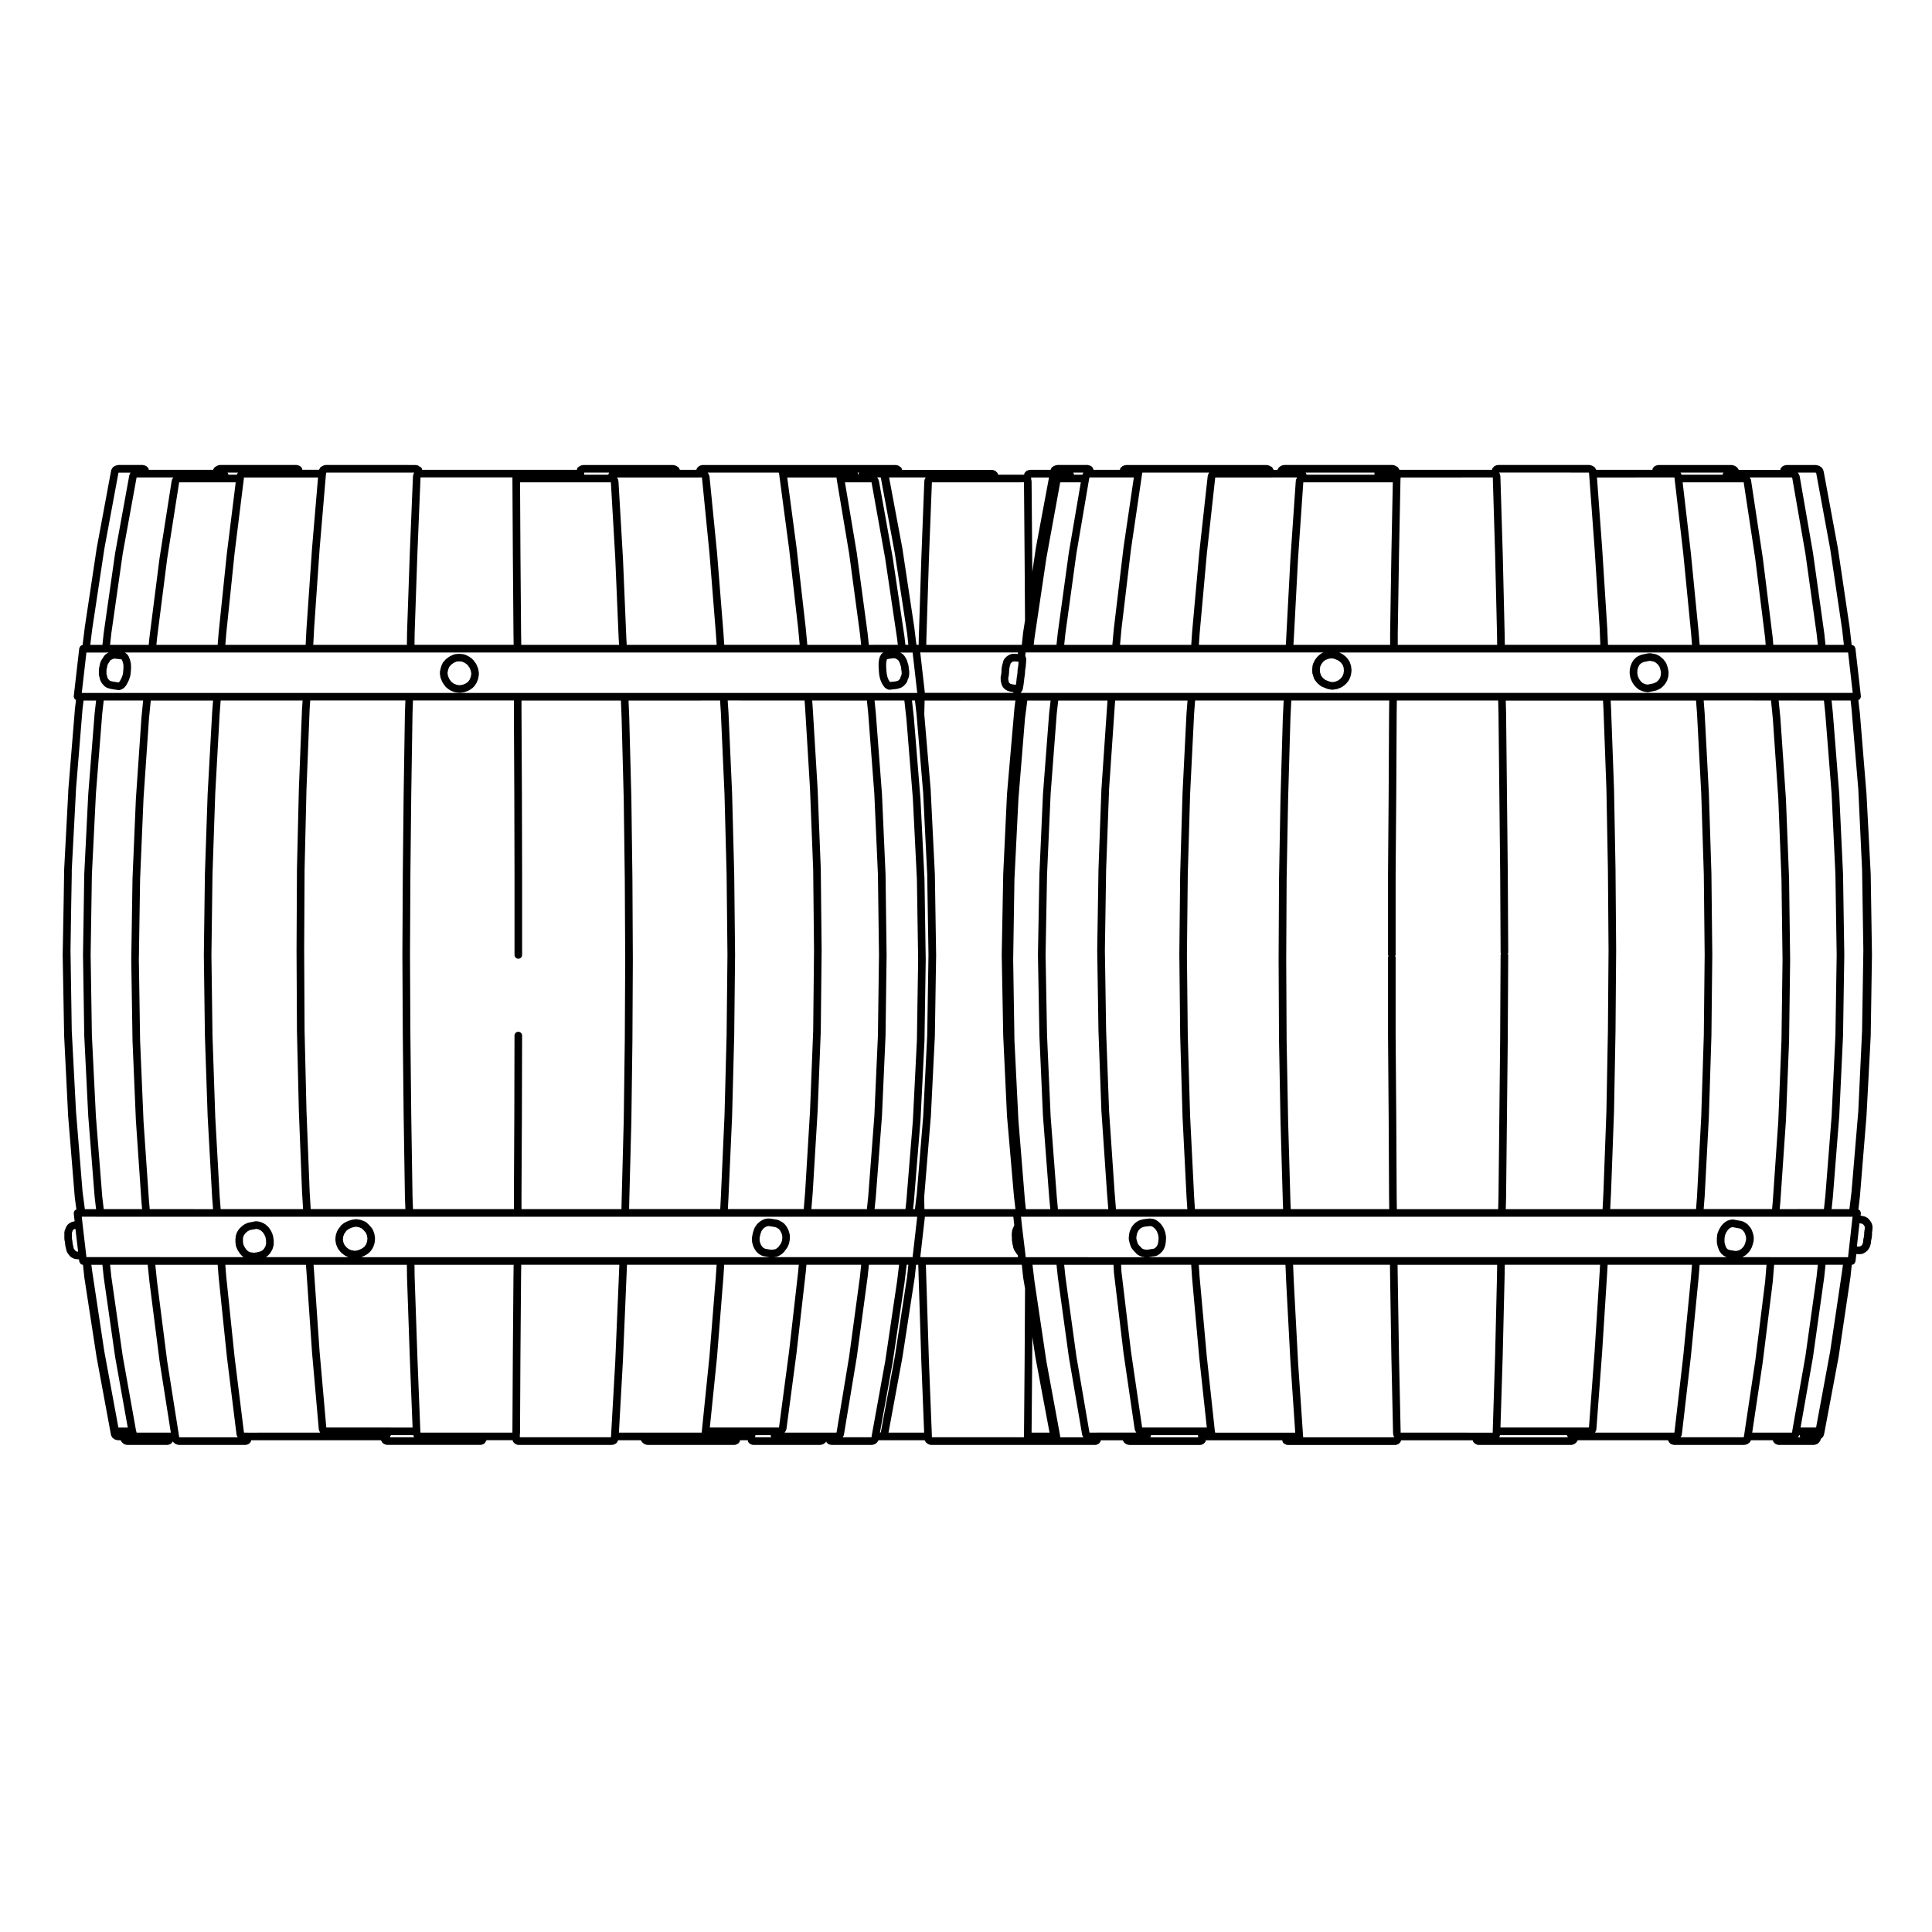 <?xml version="1.0" encoding="UTF-8"?>
<!-- Uploaded to: ICON Repo, www.svgrepo.com, Generator: ICON Repo Mixer Tools -->
<svg fill="#000000" width="800px" height="800px" version="1.1" viewBox="144 144 512 512" xmlns="http://www.w3.org/2000/svg">
 <g>
  <path d="m260.73 323.52c0.012 0.047 0.051 0.07 0.066 0.109 0.012 0.039-0.016 0.074 0 0.109l0.395 0.953c0.012 0.023 0.039 0.039 0.055 0.066 0.012 0.02-0.004 0.047 0.012 0.066l0.168 0.281c0.012 0.016 0.031 0.004 0.039 0.02 0.012 0.02 0 0.039 0.016 0.059l0.621 0.84c0.031 0.039 0.09 0.023 0.121 0.066 0.047 0.047 0.047 0.109 0.098 0.152l0.84 0.621c0.039 0.031 0.098 0.02 0.137 0.047 0.031 0.02 0.039 0.059 0.074 0.074l0.953 0.395c0.066 0.023 0.121 0.023 0.188 0.035 0.016 0 0.023 0.02 0.039 0.023l1.062 0.172c0.055 0.012 0.105 0.016 0.156 0.016s0.105-0.004 0.156-0.012l1.066-0.168c0.02 0 0.023-0.02 0.039-0.023 0.059-0.012 0.109-0.012 0.168-0.031l1.008-0.395c0.035-0.012 0.039-0.051 0.074-0.07 0.039-0.02 0.098-0.012 0.133-0.039l0.898-0.621c0.059-0.039 0.059-0.109 0.105-0.16 0.039-0.039 0.105-0.023 0.137-0.07l0.621-0.84c0.023-0.031 0.004-0.07 0.023-0.105 0.031-0.051 0.086-0.074 0.105-0.125l0.395-1.008c0.016-0.035-0.012-0.074 0-0.109 0.012-0.039 0.051-0.059 0.055-0.102l0.168-1.066c0.012-0.055-0.039-0.102-0.039-0.156 0-0.055 0.051-0.105 0.039-0.16l-0.168-1.008c-0.004-0.039-0.047-0.055-0.055-0.098-0.012-0.035 0.016-0.07 0-0.105l-0.395-1.008c-0.02-0.047-0.07-0.055-0.098-0.098-0.023-0.047-0.004-0.098-0.035-0.137l-0.168-0.227-0.621-0.84c-0.035-0.047-0.098-0.047-0.133-0.082-0.039-0.039-0.039-0.102-0.086-0.137l-0.84-0.613c-0.031-0.02-0.07-0.004-0.105-0.023-0.031-0.016-0.035-0.055-0.066-0.07l-0.953-0.449c-0.055-0.023-0.109 0.004-0.172-0.004-0.059-0.016-0.09-0.074-0.152-0.086l-1.062-0.109c-0.039-0.004-0.066 0.031-0.105 0.031-0.039 0-0.066-0.035-0.105-0.031l-1.062 0.102c-0.066 0.004-0.098 0.066-0.152 0.086-0.059 0.016-0.117-0.02-0.172 0.004l-0.953 0.449c-0.031 0.016-0.035 0.055-0.066 0.07-0.035 0.02-0.074 0-0.105 0.023l-0.84 0.613c-0.035 0.023-0.031 0.074-0.066 0.102-0.031 0.031-0.074 0.02-0.105 0.055l-0.73 0.84c-0.047 0.051-0.031 0.121-0.059 0.18-0.035 0.055-0.105 0.082-0.125 0.145l-0.332 0.953c-0.012 0.02 0.012 0.047 0.004 0.066-0.012 0.02-0.035 0.031-0.039 0.055l-0.227 1.062c-0.016 0.066 0.035 0.117 0.035 0.188-0.004 0.066-0.055 0.117-0.047 0.18zm5.773-4.164 0.695 0.328 0.656 0.473 0.523 0.715 0.09 0.117 0.312 0.797 0.121 0.742-0.121 0.781-0.312 0.797-0.441 0.598-0.648 0.449-0.801 0.312-0.812 0.125-0.777-0.121-0.742-0.309-0.609-0.449-0.504-0.68-0.109-0.191-0.312-0.762-0.117-0.766 0.172-0.82 0.25-0.711 0.523-0.613 0.691-0.5 0.695-0.328 0.797-0.086z"/>
  <path d="m161 418.51c0 0.004 0.004 0.004 0.004 0.016 0 0.004-0.004 0.012-0.004 0.016l1.066 21.367c0 0.012 0.012 0.016 0.012 0.02 0 0.012-0.004 0.012-0.004 0.016l1.738 21.312c0 0.012 0.012 0.016 0.012 0.023 0.004 0.012-0.004 0.016-0.004 0.023l0.422 3.234c-0.039 0.012-0.07 0.039-0.105 0.059-0.121 0.059-0.25 0.086-0.336 0.188-0.086 0.102-0.102 0.223-0.141 0.344-0.039 0.105-0.125 0.188-0.125 0.312 0 0.02 0.02 0.035 0.023 0.055 0 0.02-0.02 0.039-0.02 0.059l0.238 2.086-0.02 0.004c-0.02 0.004-0.031 0.023-0.047 0.031-0.023 0.004-0.047-0.016-0.066-0.004l-0.785 0.227c-0.07 0.02-0.102 0.09-0.16 0.125-0.066 0.031-0.137 0.012-0.195 0.059l-0.613 0.504c-0.09 0.082-0.098 0.191-0.145 0.289-0.051 0.055-0.125 0.07-0.16 0.133-0.012 0.023 0.004 0.047-0.004 0.07-0.012 0.02-0.035 0.023-0.047 0.047l-0.281 0.73-0.129 0.273c-0.023 0.059 0.016 0.117 0.004 0.18-0.016 0.066-0.074 0.105-0.074 0.176v1.906c0 0.047 0.039 0.07 0.047 0.105 0.004 0.035-0.031 0.07-0.02 0.105l0.102 0.465 0.055 0.434s-0.004 0.004-0.004 0.012l0.055 0.504c0.004 0.031 0.031 0.039 0.035 0.07 0.004 0.023-0.016 0.051-0.012 0.07l0.109 0.453 0.047 0.227c0.004 0.012 0.016 0.016 0.02 0.031 0 0.012-0.004 0.016-0.004 0.023l0.172 0.676c0.023 0.105 0.105 0.16 0.16 0.246 0.016 0.059-0.012 0.117 0.016 0.168 0.047 0.098 0.125 0.145 0.195 0.215 0.012 0.02 0 0.047 0.016 0.059l0.508 0.68c0.047 0.059 0.125 0.039 0.18 0.09 0.074 0.07 0.105 0.176 0.203 0.215l0.73 0.336c0.102 0.047 0.203 0.055 0.301 0.066 0.02 0.004 0.023 0.023 0.047 0.023l0.73 0.055c0.031 0.004 0.055 0.012 0.082 0.012 0.035 0 0.074-0.004 0.109-0.012l0.066 0.562c0.02 0.152 0.121 0.262 0.203 0.387 0.051 0.082 0.055 0.168 0.117 0.227 0.176 0.168 0.414 0.277 0.672 0.277l0.352 3.367c0 0.016 0.016 0.02 0.016 0.031 0 0.012-0.004 0.012-0.004 0.02l3.254 21.145c0 0.004 0.004 0.012 0.012 0.016 0 0.004-0.004 0.012-0.004 0.016l3.758 20.305c0 0.004 0.004 0.004 0.004 0.016 0.004 0 0 0.004 0 0.012l0.059 0.277c0.02 0.098 0.098 0.145 0.137 0.227 0.031 0.066 0.012 0.137 0.055 0.195l0.223 0.277c0.051 0.066 0.133 0.051 0.191 0.102 0.086 0.07 0.117 0.172 0.223 0.215l0.281 0.105c0.023 0.012 0.051 0.012 0.074 0.02 0.012 0 0.016 0.016 0.023 0.02l0.395 0.105c0.098 0.031 0.188 0.039 0.281 0.039h0.648v0.016l0.168 0.281c0.012 0.016 0.035 0.012 0.047 0.023 0.012 0.02 0 0.047 0.016 0.066l0.168 0.223c0.035 0.051 0.105 0.035 0.152 0.074 0.055 0.059 0.066 0.145 0.137 0.188l0.258 0.156c0.07 0.047 0.145 0.039 0.227 0.066 0.035 0.016 0.051 0.055 0.09 0.066l0.289 0.055c0.066 0.016 0.133 0.02 0.195 0.02h10.656c0.082 0 0.16-0.012 0.246-0.035l0.227-0.055c0.055-0.016 0.066-0.07 0.109-0.09 0.086-0.035 0.172-0.023 0.246-0.086l0.223-0.168c0.031-0.02 0.023-0.059 0.051-0.09 0.09-0.082 0.188-0.145 0.246-0.262l0.082-0.156c0.016 0.023 0.035 0.047 0.055 0.07 0.031 0.035 0.02 0.098 0.055 0.121l0.227 0.227c0.035 0.031 0.082 0.02 0.117 0.051s0.035 0.082 0.074 0.102l0.281 0.168c0.086 0.051 0.172 0.051 0.262 0.074 0.035 0.012 0.051 0.051 0.09 0.055l0.332 0.059c0.055 0.012 0.109 0.016 0.168 0.016h17.613c0.086 0 0.168-0.012 0.25-0.035l0.223-0.055c0.055-0.016 0.066-0.066 0.105-0.09 0.082-0.031 0.168-0.023 0.242-0.082l0.227-0.168c0.031-0.023 0.023-0.066 0.055-0.09 0.09-0.082 0.188-0.152 0.246-0.266l0.109-0.223c0.039-0.082-0.004-0.145 0.012-0.215 0-0.012 0.004-0.012 0.004-0.02h34.395v0.016l0.168 0.281c0.016 0.02 0.051 0.016 0.066 0.035v0.004c0.016 0.039-0.004 0.09 0.016 0.121 0.09 0.176 0.223 0.312 0.383 0.406l0.281 0.168c0.074 0.047 0.152 0.047 0.23 0.07 0.035 0.012 0.051 0.051 0.09 0.059l0.277 0.055c0.07 0.016 0.137 0.02 0.203 0.02h24.676c0.066 0 0.133-0.004 0.203-0.02l0.277-0.055c0.059-0.016 0.086-0.074 0.137-0.102 0.098-0.031 0.191-0.031 0.273-0.09l0.223-0.168c0.086-0.066 0.09-0.168 0.145-0.25 0.039-0.035 0.047-0.09 0.074-0.121 0.066-0.07 0.145-0.117 0.188-0.195 0.023-0.051-0.004-0.098 0.012-0.137 0.016-0.039 0.047-0.059 0.055-0.102h6.926c0.004 0.031 0.02 0.051 0.031 0.082 0.035 0.102 0.012 0.211 0.082 0.309l0.168 0.223c0.031 0.039 0.086 0.023 0.117 0.059 0.039 0.047 0.039 0.109 0.09 0.145l0.086 0.059v0.004c0.004 0.004 0.012 0.004 0.016 0.012l0.125 0.098c0.086 0.066 0.176 0.055 0.273 0.09 0.051 0.02 0.074 0.082 0.133 0.098l0.277 0.055c0.07 0.016 0.137 0.02 0.203 0.02h24.621c0.055 0 0.105-0.004 0.168-0.016l0.336-0.059c0.039-0.004 0.055-0.047 0.09-0.055 0.09-0.023 0.176-0.023 0.262-0.074l0.281-0.168c0.16-0.098 0.297-0.23 0.383-0.406l0.109-0.223c0.012-0.02-0.004-0.031 0-0.051 0.012-0.02 0.031-0.031 0.039-0.051l0.055-0.137h6.062l0.059 0.156c0.035 0.09 0.117 0.137 0.172 0.211 0.031 0.035 0.02 0.098 0.055 0.121l0.227 0.227c0.035 0.031 0.082 0.02 0.117 0.051 0.035 0.031 0.035 0.082 0.074 0.102l0.281 0.168c0.086 0.051 0.172 0.051 0.262 0.074 0.035 0.012 0.051 0.051 0.09 0.055l0.332 0.059c0.055 0.012 0.109 0.016 0.168 0.016h22.883c0.066 0 0.133-0.004 0.203-0.02l0.277-0.055c0.059-0.016 0.086-0.074 0.133-0.098 0.098-0.035 0.188-0.023 0.273-0.09l0.227-0.168c0.004-0.004 0.004-0.004 0.004-0.012 0.176-0.133 0.312-0.328 0.371-0.562l0.055-0.223c0-0.004-0.004-0.004 0-0.016h2.031c0.012 0.035 0.039 0.051 0.051 0.082 0 0.039 0 0.074 0.004 0.109 0.004 0.016-0.012 0.035-0.004 0.047 0.059 0.238 0.195 0.434 0.371 0.562 0 0.004 0 0.004 0.004 0.012l0.227 0.168c0.086 0.066 0.176 0.055 0.273 0.09 0.051 0.02 0.074 0.082 0.133 0.098l0.277 0.055c0.07 0.016 0.137 0.02 0.203 0.02h17.609c0.055 0 0.105-0.004 0.168-0.016l0.336-0.059c0.039-0.004 0.055-0.047 0.09-0.055 0.09-0.023 0.176-0.023 0.262-0.074l0.281-0.168c0.039-0.02 0.047-0.074 0.082-0.105 0.039-0.031 0.09-0.016 0.121-0.055l0.223-0.223c0.051-0.055 0.039-0.125 0.074-0.191 0.07 0.207 0.18 0.387 0.344 0.516l0.223 0.168c0.172 0.137 0.387 0.195 0.594 0.203 0.016 0.004 0.023 0.023 0.039 0.023 0.086 0.023 0.168 0.035 0.25 0.035h10.602c0.055 0 0.109-0.004 0.168-0.016l0.332-0.059c0.039-0.004 0.055-0.047 0.09-0.055 0.09-0.023 0.176-0.023 0.262-0.074l0.281-0.168c0.07-0.039 0.082-0.121 0.133-0.176 0.047-0.039 0.109-0.023 0.145-0.07l0.172-0.227c0.016-0.02 0.004-0.051 0.02-0.07 0.012-0.02 0.039-0.012 0.051-0.031l0.168-0.281v-0.016h12.242c0.031 0.125 0.109 0.207 0.18 0.312 0.039 0.055 0.031 0.133 0.082 0.18l0.227 0.227c0.035 0.031 0.082 0.02 0.117 0.051 0.035 0.031 0.035 0.082 0.074 0.102l0.281 0.168c0.074 0.047 0.152 0.047 0.23 0.07 0.035 0.012 0.051 0.051 0.09 0.059l0.277 0.055c0.07 0.016 0.137 0.02 0.203 0.02h43.406c0.066 0 0.133-0.004 0.195-0.02l0.289-0.055c0.102-0.02 0.145-0.109 0.23-0.156 0.09-0.047 0.195-0.039 0.273-0.105l0.172-0.168c0.031-0.035 0.016-0.082 0.047-0.105 0.051-0.066 0.121-0.105 0.156-0.176l0.105-0.227c0.035-0.07-0.012-0.133 0.004-0.203 0-0.004 0.004-0.004 0.004-0.016h5.856c0.031 0.117 0.109 0.195 0.176 0.293 0.039 0.066 0.023 0.141 0.082 0.195l0.223 0.223c0.035 0.039 0.086 0.023 0.121 0.055s0.039 0.086 0.082 0.105l0.281 0.168c0.09 0.059 0.191 0.059 0.289 0.082 0.035 0.012 0.055 0.051 0.09 0.055l0.395 0.055c0.051 0.012 0.102 0.016 0.141 0.016h18.566c0.066 0 0.133-0.004 0.203-0.02l0.277-0.055c0.059-0.016 0.086-0.074 0.133-0.098 0.098-0.035 0.188-0.023 0.273-0.09l0.227-0.168c0.031-0.023 0.023-0.066 0.055-0.09 0.09-0.082 0.188-0.152 0.246-0.266l0.109-0.223c0.039-0.082-0.004-0.145 0.012-0.215 0-0.012 0.004-0.012 0.004-0.02h20.266c0.012 0.035 0.039 0.051 0.051 0.082 0 0.039 0 0.074 0.004 0.109 0.004 0.016-0.012 0.035-0.004 0.047 0.059 0.238 0.191 0.434 0.371 0.562 0.004 0.004 0 0.004 0.004 0.012l0.227 0.168c0.082 0.059 0.172 0.055 0.262 0.086 0.055 0.023 0.082 0.086 0.137 0.102l0.289 0.055c0.066 0.016 0.133 0.02 0.195 0.02h28.379c0.066 0 0.133-0.004 0.195-0.02l0.289-0.055c0.059-0.016 0.086-0.074 0.137-0.102 0.09-0.031 0.18-0.023 0.262-0.086l0.227-0.168c0.031-0.023 0.023-0.066 0.055-0.09 0.09-0.082 0.188-0.152 0.246-0.266l0.109-0.223c0.012-0.031-0.004-0.051 0.004-0.074 0.012-0.031 0.047-0.047 0.055-0.074l0.023-0.09h18.965c0.047 0.176 0.082 0.363 0.207 0.492l0.223 0.215v0.012l0.168 0.168c0.09 0.086 0.195 0.086 0.297 0.125 0.086 0.039 0.125 0.125 0.223 0.145l0.277 0.055c0.07 0.016 0.137 0.02 0.203 0.02h24.453c0.055 0 0.109-0.004 0.168-0.016l0.332-0.059c0.059-0.012 0.086-0.066 0.137-0.086 0.102-0.035 0.207-0.035 0.297-0.102l0.227-0.168c0.023-0.016 0.02-0.051 0.039-0.07 0.023-0.02 0.059-0.012 0.082-0.035l0.223-0.223c0.035-0.035 0.023-0.098 0.055-0.133 0.055-0.07 0.125-0.109 0.16-0.195l0.059-0.156h23.918l0.066 0.156c0.031 0.07 0.098 0.102 0.133 0.16 0.016 0.047-0.004 0.098 0.016 0.137 0.059 0.109 0.156 0.18 0.246 0.262 0.023 0.031 0.02 0.07 0.051 0.09l0.223 0.168c0.145 0.109 0.324 0.145 0.504 0.168 0.031 0.012 0.051 0.055 0.086 0.059 0.086 0.023 0.168 0.035 0.246 0.035h18.621c0.066 0 0.133-0.004 0.203-0.02l0.277-0.055c0.023-0.012 0.039-0.039 0.066-0.047 0.066-0.016 0.125-0.016 0.191-0.047l0.332-0.168c0.055-0.031 0.059-0.09 0.105-0.125 0.047-0.031 0.105-0.02 0.145-0.059l0.227-0.227c0.051-0.051 0.039-0.125 0.082-0.18 0.07-0.105 0.152-0.18 0.18-0.312h5.801c0.004 0.031 0.02 0.051 0.031 0.082 0.035 0.102 0.012 0.211 0.082 0.309l0.168 0.223c0.031 0.039 0.086 0.023 0.117 0.059 0.039 0.047 0.035 0.105 0.086 0.141l0.223 0.168c0.074 0.059 0.172 0.055 0.262 0.09 0.055 0.02 0.086 0.086 0.141 0.102l0.289 0.055c0.066 0.016 0.133 0.02 0.195 0.02h9.199c0.055 0 0.109-0.004 0.168-0.016l0.332-0.059c0.039-0.004 0.055-0.047 0.09-0.055 0.09-0.023 0.176-0.023 0.262-0.074l0.281-0.168c0.07-0.039 0.082-0.121 0.133-0.176 0.047-0.039 0.109-0.023 0.145-0.07l0.172-0.227c0.016-0.02 0.004-0.051 0.02-0.07 0.012-0.02 0.039-0.012 0.051-0.031l0.168-0.281c0.039-0.066 0.004-0.137 0.031-0.207 0.031-0.082 0.102-0.125 0.105-0.211v-0.02c0.039-0.02 0.059-0.059 0.098-0.09 0.055-0.047 0.137-0.031 0.188-0.09l0.227-0.281c0.023-0.035 0.012-0.074 0.031-0.105 0.039-0.055 0.102-0.086 0.121-0.145l0.109-0.281c0.016-0.031-0.012-0.066 0-0.102 0.012-0.035 0.051-0.055 0.055-0.09l3.812-20.305c0-0.004-0.004-0.012-0.004-0.016 0.004-0.012 0.016-0.016 0.016-0.023l3.141-21.145c0-0.004-0.004-0.016-0.004-0.023 0-0.004 0.012-0.012 0.012-0.02l0.359-3.367c0.258 0 0.492-0.105 0.672-0.277 0.066-0.059 0.07-0.145 0.109-0.215 0.086-0.125 0.188-0.238 0.207-0.395l0.223-1.969 0.395 0.051c0.039 0.004 0.082 0.012 0.117 0.012 0.02 0 0.047-0.004 0.066-0.004l0.84-0.055c0.031 0 0.039-0.031 0.07-0.035 0.125-0.016 0.258-0.035 0.371-0.105l0.676-0.395c0.066-0.035 0.07-0.105 0.121-0.156 0.047-0.039 0.105-0.023 0.145-0.07l0.508-0.621c0.039-0.051 0.02-0.105 0.051-0.16 0.039-0.055 0.105-0.086 0.133-0.141 0.012-0.02-0.004-0.047 0.004-0.066 0.012-0.023 0.035-0.035 0.047-0.066l0.227-0.672c0.012-0.035-0.016-0.066-0.004-0.098 0.004-0.02 0.023-0.031 0.031-0.051l0.055-0.223c0.012-0.051-0.023-0.074-0.02-0.117 0.004-0.039 0.051-0.074 0.051-0.117v-0.227l0.047-0.324 0.098-0.395c0.004-0.02-0.016-0.039-0.012-0.059 0.004-0.023 0.031-0.039 0.031-0.059l0.059-0.504v-0.012c0-0.004 0.004-0.012 0.004-0.016l0.055-0.559c0-0.016-0.016-0.031-0.016-0.051 0-0.016 0.02-0.031 0.02-0.047l-0.031-0.344 0.074-0.258c0.016-0.051-0.023-0.102-0.016-0.145 0.004-0.051 0.055-0.082 0.055-0.133v-0.18l0.004-0.012c0.004-0.02-0.012-0.031-0.004-0.051v-0.102c0-0.012-0.016-0.02-0.016-0.031 0.004-0.004 0-0.012 0-0.016 0.012-0.07 0.07-0.117 0.066-0.191l-0.055-0.762c0-0.004 0.004-0.004 0.004-0.004 0-0.012-0.004-0.012-0.004-0.016v-0.004c-0.004-0.098-0.082-0.156-0.105-0.246s0.012-0.18-0.047-0.266l-0.449-0.73c-0.02-0.035-0.07-0.039-0.098-0.07-0.031-0.035-0.016-0.086-0.051-0.117l-0.559-0.559c-0.066-0.059-0.156-0.051-0.238-0.098-0.074-0.047-0.105-0.133-0.195-0.16l-0.785-0.227c-0.035-0.012-0.059 0.02-0.098 0.012-0.031-0.004-0.047-0.035-0.074-0.039l-0.434-0.051 0.086-0.609c0.004-0.02-0.02-0.039-0.02-0.07 0.004-0.02 0.031-0.039 0.031-0.066 0-0.117-0.09-0.191-0.121-0.301-0.047-0.125-0.059-0.246-0.141-0.344-0.09-0.102-0.207-0.133-0.324-0.191-0.031-0.016-0.055-0.035-0.086-0.047l0.383-3.266c0-0.004-0.004-0.012-0.004-0.016 0-0.004 0.012-0.016 0.012-0.02l1.742-21.312c0-0.004-0.004-0.004-0.004-0.012 0-0.004 0.012-0.016 0.012-0.02l1.125-21.367c0-0.012-0.004-0.016-0.004-0.02 0-0.012 0.004-0.012 0.004-0.02l0.332-21.422c0-0.004-0.004-0.012-0.004-0.016s0.004-0.012 0.004-0.016l-0.332-21.371c0-0.004-0.004-0.012-0.004-0.016-0.004-0.004 0.004-0.012 0.004-0.02l-1.125-21.371c0-0.004-0.012-0.012-0.012-0.02 0 0 0.004-0.004 0.004-0.012l-1.742-21.312c0-0.012-0.012-0.016-0.012-0.023-0.004-0.012 0.004-0.016 0.004-0.023l-0.145-1.152-0.004-0.004-0.012-0.102v-0.004l-0.227-2.098c0.023-0.012 0.047-0.023 0.066-0.035 0.125-0.059 0.25-0.086 0.344-0.191 0.086-0.09 0.098-0.211 0.137-0.328 0.039-0.109 0.133-0.203 0.133-0.324 0-0.023-0.023-0.035-0.023-0.059 0-0.02 0.016-0.035 0.016-0.055l-1.457-12.73c-0.016-0.121-0.105-0.191-0.156-0.293-0.059-0.117-0.086-0.238-0.176-0.324-0.102-0.09-0.227-0.102-0.352-0.145-0.105-0.039-0.188-0.133-0.312-0.133l-0.52-4.543c0-0.004-0.004-0.004-0.004-0.012 0-0.004 0.004-0.016 0.004-0.02l-3.141-21.145c0-0.012-0.012-0.012-0.016-0.02 0-0.004 0.004-0.012 0.004-0.016l-3.758-20.305c-0.012-0.051-0.066-0.07-0.082-0.121-0.016-0.047 0.016-0.098-0.012-0.141l-0.168-0.336c-0.023-0.055-0.09-0.059-0.121-0.105-0.035-0.051-0.023-0.117-0.07-0.16l-0.227-0.223c-0.055-0.051-0.133-0.039-0.191-0.082-0.059-0.039-0.082-0.117-0.145-0.141l-0.266-0.105h-0.004l-0.281-0.109c-0.066-0.023-0.125 0.016-0.195 0-0.066-0.016-0.105-0.074-0.18-0.074h-7.965c-0.074 0-0.117 0.059-0.18 0.074-0.07 0.012-0.133-0.023-0.195 0l-0.281 0.109c-0.016 0.004-0.02 0.023-0.031 0.031-0.016 0.004-0.031-0.004-0.047 0l-0.223 0.109c-0.09 0.047-0.102 0.137-0.156 0.195-0.102 0.086-0.227 0.125-0.293 0.246l-0.109 0.223c-0.039 0.074 0.004 0.141-0.012 0.215-0.004 0.023-0.023 0.047-0.031 0.07h-11.031l-0.137-0.281c-0.023-0.051-0.09-0.059-0.117-0.105-0.035-0.051-0.02-0.109-0.066-0.156l-0.254-0.227c-0.047-0.047-0.109-0.035-0.16-0.07-0.051-0.035-0.059-0.102-0.109-0.125l-0.227-0.109c-0.031-0.016-0.059 0.004-0.09-0.004-0.031-0.012-0.039-0.051-0.074-0.059l-0.395-0.109c-0.051-0.016-0.098 0.02-0.145 0.016-0.051-0.012-0.082-0.055-0.133-0.055h-19.406c-0.074 0-0.117 0.059-0.18 0.074-0.07 0.012-0.133-0.023-0.195 0l-0.281 0.109c-0.016 0.004-0.016 0.02-0.031 0.023-0.012 0.004-0.023 0-0.035 0l-0.227 0.109c-0.105 0.051-0.137 0.16-0.215 0.242-0.082 0.074-0.188 0.105-0.242 0.211l-0.109 0.223c-0.039 0.074 0.004 0.141-0.012 0.215-0.004 0.023-0.023 0.047-0.031 0.07h-14.895l-0.004-0.008c-0.023-0.121-0.121-0.191-0.176-0.293-0.047-0.082-0.035-0.176-0.102-0.242l-0.223-0.223c-0.055-0.055-0.137-0.047-0.203-0.086-0.059-0.039-0.082-0.117-0.145-0.145l-0.273-0.105-0.281-0.109c-0.066-0.023-0.125 0.016-0.195 0-0.066-0.016-0.105-0.074-0.18-0.074h-24.234c-0.059 0-0.102 0.055-0.156 0.066s-0.105-0.031-0.168-0.012l-0.332 0.109c-0.047 0.016-0.055 0.066-0.098 0.086-0.047 0.016-0.09 0-0.125 0.02l-0.172 0.109c-0.07 0.047-0.07 0.125-0.117 0.188-0.066 0.059-0.156 0.07-0.203 0.145l-0.168 0.281c-0.035 0.055-0.004 0.117-0.023 0.176-0.02 0.047-0.066 0.07-0.082 0.117h-24.5l-0.051-0.152c-0.023-0.074-0.105-0.105-0.145-0.168-0.039-0.07-0.031-0.16-0.09-0.223l-0.223-0.223c-0.055-0.055-0.137-0.047-0.203-0.086-0.059-0.039-0.082-0.117-0.145-0.145l-0.273-0.105-0.281-0.109c-0.066-0.023-0.125 0.016-0.195 0-0.066-0.016-0.105-0.074-0.18-0.074h-28.723c-0.055 0-0.086 0.047-0.133 0.055-0.055 0.004-0.102-0.031-0.145-0.016l-0.395 0.109c-0.055 0.016-0.074 0.074-0.121 0.102-0.051 0.02-0.105 0-0.152 0.031l-0.168 0.109c-0.035 0.02-0.023 0.059-0.055 0.086-0.031 0.02-0.07 0.012-0.102 0.039l-0.227 0.223c-0.066 0.059-0.051 0.152-0.098 0.223s-0.133 0.102-0.156 0.188l-0.047 0.141h-1.031c-0.02-0.105-0.105-0.168-0.156-0.258-0.051-0.098-0.039-0.211-0.121-0.293l-0.227-0.223c-0.055-0.051-0.125-0.039-0.191-0.074-0.059-0.039-0.082-0.117-0.145-0.145l-0.281-0.109h-0.023c-0.012 0-0.012-0.016-0.02-0.016l-0.332-0.109c-0.059-0.02-0.109 0.02-0.168 0.012-0.059-0.012-0.102-0.066-0.156-0.066h-37.297c-0.074 0-0.117 0.059-0.18 0.074-0.07 0.012-0.133-0.023-0.195 0l-0.281 0.109c-0.016 0.004-0.016 0.02-0.031 0.023-0.012 0.004-0.023 0-0.035 0l-0.227 0.109c-0.082 0.039-0.102 0.125-0.156 0.18-0.066 0.051-0.156 0.055-0.207 0.121l-0.168 0.223c-0.07 0.09-0.047 0.203-0.082 0.301-0.016 0.047-0.047 0.086-0.055 0.133h-6.984c-0.02-0.098-0.066-0.172-0.105-0.258-0.012-0.066-0.012-0.121-0.035-0.18-0.012-0.023 0-0.055-0.012-0.074-0.051-0.102-0.16-0.125-0.242-0.207-0.082-0.082-0.105-0.195-0.215-0.246l-0.227-0.109c-0.012-0.004-0.023 0-0.035 0-0.016-0.004-0.016-0.02-0.031-0.023l-0.281-0.109c-0.066-0.023-0.125 0.016-0.195 0-0.066-0.016-0.105-0.074-0.18-0.074h-8.02c-0.059 0-0.102 0.055-0.156 0.066-0.055 0.012-0.105-0.031-0.168-0.012l-0.332 0.109c-0.012 0-0.012 0.016-0.02 0.016h-0.023l-0.281 0.109c-0.07 0.023-0.09 0.105-0.145 0.145-0.066 0.035-0.137 0.023-0.191 0.074l-0.227 0.223c-0.086 0.086-0.086 0.207-0.133 0.312-0.039 0.086-0.133 0.141-0.145 0.238h-5.352c-0.035 0-0.051 0.031-0.086 0.035-0.031 0-0.055-0.023-0.086-0.02l-0.332 0.055c-0.086 0.016-0.125 0.098-0.203 0.125-0.082 0.031-0.168 0.004-0.238 0.059l-0.227 0.172c-0.059 0.047-0.059 0.121-0.105 0.176-0.047 0.051-0.121 0.055-0.156 0.117l-0.16 0.285c-0.055 0.09-0.02 0.195-0.047 0.293h-6.871c0-0.012 0.012-0.02 0.004-0.031-0.016-0.051-0.07-0.066-0.09-0.109-0.02-0.051 0.012-0.102-0.02-0.145l-0.168-0.281c-0.047-0.074-0.137-0.09-0.203-0.152-0.059-0.059-0.07-0.152-0.141-0.195l-0.281-0.172c-0.055-0.035-0.117-0.004-0.172-0.023-0.059-0.023-0.09-0.09-0.152-0.102l-0.277-0.055c-0.039-0.004-0.066 0.023-0.105 0.02-0.039 0-0.059-0.039-0.102-0.039h-23.742c-0.016-0.074-0.055-0.137-0.086-0.203-0.051-0.117-0.047-0.246-0.137-0.336l-0.223-0.223c-0.066-0.066-0.156-0.055-0.23-0.102-0.051-0.047-0.059-0.117-0.109-0.152-0.031-0.02-0.066 0-0.102-0.016-0.031-0.016-0.035-0.055-0.07-0.07l-0.281-0.109c-0.066-0.023-0.125 0.016-0.195 0-0.066-0.016-0.105-0.074-0.18-0.074h-51.375c-0.086 0-0.137 0.07-0.215 0.09-0.082 0.016-0.16-0.02-0.238 0.016l-0.227 0.109-0.223 0.109c-0.09 0.047-0.102 0.137-0.16 0.203-0.102 0.086-0.227 0.121-0.289 0.242l-0.109 0.223c-0.016 0.023 0.012 0.051-0.004 0.074-0.012 0.023-0.039 0.031-0.051 0.059l-0.051 0.152h-4.344c-0.02-0.109-0.109-0.172-0.16-0.266-0.051-0.098-0.039-0.207-0.117-0.281l-0.227-0.223c-0.055-0.051-0.133-0.039-0.191-0.082-0.059-0.039-0.082-0.117-0.145-0.141l-0.266-0.105h-0.004l-0.281-0.109c-0.066-0.023-0.125 0.016-0.195 0-0.066-0.016-0.105-0.074-0.18-0.074h-23.891c-0.074 0-0.117 0.059-0.18 0.074-0.07 0.012-0.133-0.023-0.195 0l-0.281 0.109h-0.004l-0.266 0.105c-0.098 0.035-0.121 0.133-0.195 0.191-0.082 0.055-0.18 0.059-0.242 0.141l-0.168 0.223c-0.07 0.09-0.047 0.203-0.082 0.301-0.016 0.047-0.047 0.086-0.055 0.133h-40.977c-0.039-0.207-0.09-0.406-0.23-0.543l-0.227-0.223c-0.098-0.09-0.215-0.086-0.328-0.137-0.059-0.047-0.086-0.125-0.145-0.16-0.016-0.004-0.031 0-0.047 0-0.016-0.004-0.016-0.023-0.031-0.031l-0.281-0.109c-0.066-0.023-0.125 0.016-0.195 0-0.066-0.016-0.105-0.074-0.18-0.074l-23.895-0.008c-0.074 0-0.117 0.059-0.18 0.074-0.07 0.012-0.133-0.023-0.195 0l-0.281 0.109-0.273 0.105c-0.07 0.023-0.09 0.105-0.145 0.141-0.066 0.039-0.145 0.031-0.203 0.086l-0.102 0.098s0 0.004-0.004 0.004l-0.117 0.121c-0.066 0.066-0.055 0.156-0.098 0.23-0.059 0.105-0.156 0.176-0.18 0.301v0.004h-4.402c-0.02-0.098-0.066-0.172-0.105-0.258-0.012-0.066-0.012-0.121-0.035-0.18-0.012-0.023 0-0.055-0.012-0.074-0.051-0.102-0.16-0.133-0.242-0.207-0.082-0.082-0.105-0.191-0.215-0.242l-0.227-0.109c-0.012-0.004-0.023 0-0.035 0-0.016-0.004-0.016-0.02-0.031-0.023l-0.281-0.109c-0.066-0.023-0.125 0.016-0.195 0-0.066-0.016-0.105-0.074-0.18-0.074h-20.305c-0.074 0-0.117 0.059-0.18 0.074-0.07 0.012-0.133-0.023-0.195 0l-0.281 0.109-0.273 0.105c-0.07 0.023-0.09 0.105-0.145 0.145-0.066 0.039-0.145 0.023-0.203 0.086l-0.223 0.223c-0.047 0.047-0.031 0.105-0.066 0.156-0.031 0.047-0.098 0.051-0.117 0.105l-0.137 0.281-7.883 0.004h-9.156c-0.004-0.02-0.016-0.031-0.02-0.051-0.02-0.082 0.02-0.16-0.02-0.238l-0.117-0.219c-0.047-0.09-0.137-0.102-0.203-0.16-0.086-0.102-0.121-0.223-0.246-0.289l-0.215-0.105c-0.016-0.004-0.023 0.004-0.039 0-0.016-0.004-0.02-0.023-0.035-0.031l-0.281-0.109c-0.066-0.023-0.125 0.016-0.195 0-0.066-0.016-0.105-0.074-0.18-0.074h-6.512c-0.055 0-0.09 0.051-0.137 0.055s-0.098-0.031-0.141-0.016l-0.387 0.109c-0.031 0.012-0.039 0.047-0.07 0.055-0.031 0.012-0.066-0.012-0.098 0.004l-0.227 0.113c-0.055 0.023-0.066 0.098-0.109 0.125-0.051 0.031-0.105 0.02-0.152 0.059l-0.227 0.223c-0.066 0.059-0.051 0.152-0.098 0.223-0.047 0.07-0.125 0.102-0.156 0.188l-0.105 0.336c-0.012 0.023 0.012 0.047 0.004 0.07-0.004 0.023-0.031 0.031-0.035 0.055l-3.758 20.25c0 0.004 0.004 0.004 0 0.012 0 0.012-0.012 0.012-0.012 0.02l-3.199 21.199c0 0.004 0.004 0.012 0.004 0.02l-0.004 0.004-0.57 4.606c-0.082 0.012-0.141 0.059-0.215 0.09-0.109 0.047-0.23 0.055-0.316 0.137-0.105 0.098-0.141 0.227-0.203 0.359-0.047 0.098-0.133 0.156-0.145 0.262l-1.461 12.73c-0.004 0.02 0.016 0.035 0.016 0.055 0 0.023-0.023 0.035-0.023 0.059 0 0.125 0.098 0.211 0.133 0.324 0.047 0.117 0.055 0.238 0.137 0.328 0.098 0.105 0.215 0.133 0.344 0.191l-0.266 2.109c0 0.004 0.004 0.012 0.004 0.02 0 0.012-0.012 0.016-0.012 0.023l-1.742 21.312c0 0.004 0.004 0.012 0.004 0.016s-0.012 0.012-0.012 0.02l-0.055 1.176c0 0.012 0.012 0.016 0.012 0.023 0 0.012-0.012 0.016-0.012 0.02v0.059l-1.066 20.105c0 0.004 0.012 0.012 0.012 0.02 0 0.004-0.012 0.012-0.012 0.016l-0.133 8.449-0.262 14.207c0 0.004 0.012 0.012 0.012 0.02 0 0.012-0.012 0.012-0.012 0.02zm15.527-127.82v-0.004l3.672-20.156h9.719l-0.016 0.016c-0.055 0.055-0.047 0.133-0.086 0.195-0.039 0.059-0.109 0.074-0.141 0.145l-0.113 0.273c-0.016 0.039 0.012 0.082 0 0.121-0.012 0.039-0.055 0.059-0.059 0.102l-3.195 20.363c0 0.004 0.004 0.004 0.004 0.012-0.004 0.004-0.012 0.012-0.012 0.016l-2.695 21.145c0 0.004 0.004 0.004 0.004 0.012 0 0.004-0.012 0.012-0.012 0.016l-0.184 1.949h-10.242l0.328-3.031zm440.24-20.164h2.102l0.016 0.023c0.012 0.016 0.031 0.012 0.039 0.02 0.012 0.016 0.004 0.039 0.016 0.055l0.02 0.031 3.492 20.051 2.961 21.148 0.328 3.031h-11.801l-0.152-1.93c0-0.012-0.012-0.012-0.012-0.02-0.004-0.012 0.004-0.016 0.004-0.023l-2.629-21.137c0-0.004-0.004-0.004-0.012-0.016 0 0 0.004-0.004 0.004-0.012l-3.082-20.363c0-0.004-0.012-0.012-0.012-0.016 0-0.012 0.004-0.016 0.004-0.023l-0.055-0.281c-0.02-0.102-0.109-0.145-0.156-0.23-0.051-0.098-0.047-0.211-0.121-0.293l-0.016-0.016zm-336.58 62.543 0.109 21.316 0.055 21.312v21.367c0 0.555 0.453 1.008 1.008 1.008 0.555 0 1.008-0.453 1.008-1.008v-21.371l-0.055-21.312-0.109-21.312v-3.414h26.344l0.188 4.695 0.559 21.301 0.281 21.355 0.109 21.355-0.109 21.363-0.281 21.352-0.559 21.312v0.004 0.004l-0.039 2.035h-26.496v-3.367l0.109-21.254 0.055-21.371c0-0.555-0.449-1.008-1.004-1.012h-0.004c-0.555 0-1.008 0.453-1.008 1.008l-0.051 21.359-0.109 21.254v3.375h-26.742l-0.125-3.352-0.332-21.289-0.227-21.363-0.109-21.363 0.109-21.363 0.227-21.367 0.332-21.289 0.125-3.406h26.742zm77.758-18.176-0.422-4.523c0-0.004-0.004-0.004-0.004-0.012v-0.004l-2.414-21.145-0.004-0.004c0-0.004 0.004-0.004 0.004-0.012l-2.484-18.66h13.066l0.035 0.379c0 0.016 0.016 0.02 0.02 0.035 0 0.012-0.012 0.02-0.012 0.035l3.305 19.723 2.852 21.16 0.328 3.031-14.27 0.004zm16.309 0-0.348-3.25c0-0.004-0.012-0.012-0.012-0.016 0-0.004 0.004-0.004 0.004-0.012l-2.856-21.199c0-0.004-0.012-0.012-0.012-0.016s0.004-0.012 0.004-0.016l-3.113-18.566h7.004l0.051 0.074 3.606 20.105 3.141 21.129s0.004 0.004 0.004 0.004l0.203 1.754zm5.621 9.84-0.117-0.137-0.289-0.457-0.277-0.676-0.191-0.84-0.105-0.992s-0.004 0-0.004-0.004l-0.051-0.953v-0.891l0.098-0.676 0.141-0.43 1.652-0.242 0.48 0.031 0.156 0.082h0.004l0.48 0.262 0.195 0.172 0.242 0.398 0.16 0.281 0.133 0.488c0.004 0.012 0.02 0.02 0.02 0.031 0.004 0.012-0.004 0.016 0 0.023l0.188 0.555 0.047 0.598c0 0.016 0.02 0.023 0.02 0.047 0.004 0.016-0.016 0.031-0.012 0.051l0.102 0.586v0.523l-0.066 0.359-0.168 0.332c-0.016 0.035 0.004 0.07-0.004 0.105-0.016 0.031-0.051 0.039-0.059 0.074l-0.109 0.414-0.105 0.125-0.359 0.363-0.117 0.059-0.559 0.172zm4.07-9.84-0.238-2.023c0-0.004-0.004-0.004-0.004-0.012 0-0.004 0.004-0.016 0.004-0.02l-3.141-21.145c0-0.004-0.004-0.004-0.012-0.016 0-0.004 0.004-0.012 0.004-0.016l-3.648-20.305c-0.012-0.066-0.082-0.098-0.105-0.156-0.02-0.059 0.012-0.125-0.023-0.188l-0.168-0.281c-0.016-0.02-0.039-0.02-0.055-0.039-0.012-0.016 0-0.039-0.016-0.059l-0.09-0.117h0.867l0.102 0.121h0.004l0.012 0.012 3.715 20.07 3.238 21.062v0.004l0.332 3.09-0.777 0.004zm4.469 2.016h0.02 25.348l-0.051 0.414-0.691-0.07c-0.035 0-0.055 0.023-0.09 0.023-0.023 0-0.051-0.031-0.082-0.031l-0.785 0.055c-0.086 0.004-0.133 0.082-0.207 0.105-0.082 0.02-0.156-0.012-0.23 0.031l-0.676 0.395c-0.039 0.023-0.047 0.074-0.082 0.105-0.039 0.023-0.098 0.016-0.125 0.051l-0.559 0.559c-0.066 0.066-0.055 0.156-0.098 0.227-0.051 0.082-0.137 0.117-0.16 0.211l-0.223 0.785c-0.004 0.023 0.016 0.047 0.012 0.07-0.031 0.102-0.098 0.176-0.098 0.277l-0.062 0.246c-0.012 0.023 0.016 0.051 0.004 0.082-0.004 0.031-0.039 0.047-0.047 0.074l-0.059 0.395c0 0.004 0.004 0.016 0.004 0.02s-0.012 0.012-0.012 0.02l-0.055 0.504c0 0.02 0.02 0.035 0.016 0.055 0 0.02-0.02 0.031-0.02 0.051v0.469l-0.051 0.418c0 0.004-0.004 0.004-0.004 0.012l-0.047 0.422-0.09 0.301c-0.016 0.051 0.023 0.098 0.016 0.141-0.004 0.051-0.055 0.086-0.055 0.137v0.336c0 0.039 0.039 0.066 0.047 0.105-0.004 0.039-0.047 0.074-0.047 0.117 0 0.012 0.012 0.016 0.012 0.023 0 0.012-0.012 0.02-0.012 0.031 0 0.031 0.031 0.051 0.035 0.086 0 0.031-0.023 0.051-0.02 0.086l0.102 0.586v0.035c0 0.004 0.012 0.012 0.012 0.02l0.004 0.031c0.004 0.023 0.031 0.035 0.035 0.059 0.004 0.031 0.031 0.051 0.035 0.082 0.016 0.074-0.023 0.152 0.012 0.223l0.332 0.73c0.051 0.105 0.137 0.168 0.215 0.246 0.031 0.031 0.023 0.086 0.059 0.109l0.621 0.508c0.066 0.051 0.141 0.039 0.211 0.074 0.055 0.023 0.074 0.09 0.133 0.105l0.73 0.223c0.047 0.016 0.098 0.016 0.137 0.02 0.012 0 0.016 0.016 0.023 0.016l0.707 0.098-0.02 0.203h-23.438l-1.223-10.715 0.535-0.004zm38.848-26.531c0 0.004 0.004 0.012 0.004 0.016 0 0.004-0.012 0.004-0.012 0.016l-2.918 21.199c0 0.004 0.004 0.012 0.004 0.016s-0.012 0.004-0.012 0.016l-0.348 3.25h-6.039l0.203-1.754 0.004-0.004 3.141-21.145s-0.004-0.004 0-0.004l3.664-20.078 0.016-0.02 0.066-0.066h5.394zm197.18 213.37c0-0.004-0.004-0.012-0.004-0.016 0-0.004 0.012-0.012 0.012-0.016l2.973-21.145c0-0.012-0.004-0.012-0.004-0.02 0-0.012 0.012-0.012 0.012-0.02l0.352-3.356h4.613l-0.242 1.809v0.004l-3.141 21.141v0.012l-3.715 20.078-0.051 0.086h-0.004l-3.312-0.004h-0.762zm-11.207-26.594h-7.512l0.645-0.352c0.031-0.012 0.031-0.051 0.059-0.07 0.035-0.023 0.082-0.016 0.109-0.039l0.332-0.289c0.016-0.012 0.012-0.031 0.02-0.039 0.016-0.012 0.035-0.004 0.047-0.02l0.559-0.559c0.039-0.035 0.023-0.098 0.055-0.133 0.023-0.031 0.07-0.016 0.09-0.051l0.449-0.73c0.016-0.023 0-0.059 0.016-0.086 0.02-0.039 0.066-0.059 0.082-0.105l0.281-0.781c0.004-0.016-0.004-0.031 0-0.047 0.004-0.02 0.023-0.031 0.031-0.051l0.227-0.898c0.012-0.051-0.023-0.09-0.02-0.125 0.004-0.051 0.051-0.074 0.051-0.117v-0.902c0-0.051-0.047-0.082-0.055-0.121-0.004-0.051 0.035-0.09 0.02-0.137l-0.227-0.84c-0.004-0.02-0.031-0.023-0.035-0.047-0.004-0.02 0.004-0.039 0-0.059l-0.281-0.73c-0.016-0.039-0.07-0.051-0.09-0.09-0.02-0.047 0-0.098-0.031-0.133l-0.281-0.395c-0.012-0.012-0.023-0.012-0.031-0.02-0.012-0.004-0.004-0.02-0.012-0.031l-0.504-0.613c-0.039-0.051-0.105-0.047-0.145-0.086-0.039-0.039-0.051-0.105-0.102-0.133l-0.621-0.395c-0.023-0.016-0.051 0-0.074-0.012-0.023-0.02-0.031-0.051-0.055-0.059l-0.504-0.227c-0.047-0.02-0.09 0.012-0.137 0-0.047-0.016-0.07-0.07-0.117-0.074l-0.727-0.109-1.426-0.277c-0.074-0.012-0.125 0.039-0.203 0.047-0.07-0.004-0.125-0.055-0.203-0.039l-0.781 0.168c-0.059 0.016-0.086 0.074-0.133 0.098-0.055 0.02-0.109-0.012-0.16 0.02l-0.676 0.395c-0.047 0.031-0.047 0.082-0.082 0.105-0.039 0.031-0.098 0.02-0.125 0.051l-0.621 0.621c-0.031 0.031-0.02 0.082-0.047 0.105-0.031 0.035-0.074 0.035-0.102 0.07l-0.559 0.902c-0.02 0.023 0 0.059-0.016 0.09s-0.051 0.035-0.066 0.066l-0.387 0.953c-0.02 0.051 0.016 0.098 0 0.141-0.016 0.047-0.066 0.074-0.07 0.133l-0.109 1.062c0 0.02 0.02 0.035 0.016 0.055 0 0.02-0.02 0.035-0.02 0.055v1.008c0 0.047 0.047 0.074 0.051 0.109 0.004 0.035-0.031 0.082-0.02 0.117l0.223 0.945c0.004 0.031 0.035 0.047 0.047 0.074 0.012 0.02-0.012 0.051 0 0.074l0.336 0.84c0.02 0.055 0.074 0.082 0.105 0.125 0.02 0.031 0 0.07 0.023 0.102l0.504 0.676c0.039 0.055 0.105 0.035 0.156 0.082 0.059 0.055 0.07 0.141 0.141 0.191l0.676 0.395c0.066 0.035 0.133 0.031 0.203 0.051 0.035 0.016 0.047 0.051 0.082 0.059l0.117 0.031h-88.289-0.016-64.93l1.113-0.176c0.012-0.004 0.02-0.004 0.031-0.004l0.781-0.109c0.051-0.004 0.07-0.051 0.109-0.07 0.105-0.023 0.211-0.031 0.309-0.09l0.676-0.453c0.039-0.023 0.039-0.082 0.074-0.105 0.035-0.023 0.086-0.02 0.109-0.051l0.559-0.621c0.023-0.031 0.016-0.07 0.035-0.102 0.047-0.059 0.105-0.09 0.133-0.145l0.395-0.848c0.02-0.039-0.012-0.09 0.004-0.133 0.016-0.051 0.066-0.074 0.074-0.125l0.168-1.008c0.004-0.02-0.016-0.039-0.016-0.059 0.004-0.02 0.023-0.031 0.023-0.051l0.059-1.004c0.004-0.047-0.035-0.07-0.035-0.105-0.004-0.039 0.031-0.07 0.023-0.109l-0.172-1.066c-0.004-0.039-0.047-0.059-0.059-0.098-0.004-0.035 0.02-0.074 0.004-0.105l-0.387-1.008c-0.016-0.039-0.059-0.051-0.082-0.09-0.02-0.031 0-0.074-0.023-0.105l-0.559-0.84c-0.023-0.035-0.074-0.035-0.105-0.07s-0.02-0.086-0.055-0.109l-0.676-0.621c-0.031-0.031-0.074-0.016-0.105-0.039-0.031-0.02-0.035-0.07-0.07-0.09l-0.676-0.395c-0.066-0.035-0.133 0-0.195-0.023-0.066-0.023-0.102-0.09-0.168-0.102l-0.785-0.109c-0.051-0.012-0.086 0.031-0.125 0.031-0.051 0-0.086-0.039-0.133-0.035l-1.402 0.168c-0.02 0.004-0.031 0.023-0.047 0.023-0.02 0.004-0.035-0.012-0.051-0.012l-0.781 0.172c-0.039 0.004-0.051 0.047-0.086 0.059-0.039 0.016-0.082-0.016-0.109 0.004l-0.508 0.223c-0.023 0.016-0.031 0.047-0.059 0.059-0.02 0.016-0.051 0-0.074 0.016l-0.586 0.387c-0.039 0.031-0.039 0.082-0.082 0.105-0.035 0.031-0.09 0.023-0.121 0.059l-0.559 0.621c-0.031 0.031-0.016 0.07-0.039 0.105-0.023 0.035-0.074 0.035-0.098 0.074l-0.227 0.395c-0.012 0.016 0 0.031-0.004 0.051-0.012 0.012-0.031 0.016-0.035 0.031l-0.332 0.73c-0.02 0.039 0.012 0.082-0.004 0.117-0.016 0.035-0.059 0.059-0.07 0.105l-0.168 0.836c-0.004 0.031 0.02 0.051 0.016 0.074-0.004 0.023-0.031 0.035-0.031 0.059l-0.059 0.902c-0.004 0.055 0.047 0.09 0.051 0.141 0.004 0.059-0.039 0.105-0.023 0.168l0.227 0.902c0.004 0.016 0.02 0.02 0.023 0.039 0.004 0.012-0.004 0.02 0 0.031l0.281 0.848c0.02 0.066 0.086 0.102 0.117 0.156 0.02 0.039 0 0.09 0.031 0.121l0.504 0.676c0.016 0.02 0.047 0.012 0.059 0.031 0.02 0.023 0.012 0.059 0.035 0.082l0.539 0.539 0.242 0.293c0.047 0.055 0.117 0.039 0.168 0.082 0.066 0.055 0.082 0.137 0.152 0.172l0.785 0.395c0.074 0.039 0.145 0.039 0.223 0.055 0.023 0.004 0.039 0.035 0.066 0.047l0.676 0.105c0.02 0.004 0.039 0.004 0.059 0.012h0.012l0.051 0.012h-7.356l-15.156-0.012h-9.078l-0.125-1.23c0-0.004-0.004-0.012-0.004-0.012v-0.004l-0.84-6.934c0-0.004 0.004-0.012 0.004-0.012l-0.273-2.527h98.598 0.016 121.77l-0.066 0.484c0 0.004 0.004 0.004 0.004 0.012-0.004 0.004-0.012 0.012-0.012 0.016l-0.902 8.133-0.238 2.074c-0.02 0-0.035 0.02-0.055 0.023-0.012-0.004-0.02-0.016-0.031-0.016-0.023-0.004-0.039 0.016-0.066 0.016-0.023-0.004-0.047-0.023-0.07-0.023h-20.285zm-8.828-7.703h0.035s0 0.004 0.004 0.004l0.598 0.098 0.312 0.137 0.414 0.262 0.363 0.449 0.207 0.293 0.207 0.535 0.18 0.68 0.004 0.633-0.188 0.734-0.227 0.641-0.316 0.523-0.453 0.453-0.238 0.195-0.508 0.277-0.484 0.117-0.371 0.039-1.301-0.203-0.535-0.121-0.363-0.215-0.301-0.398-0.266-0.664-0.172-0.734v-0.848l0.098-0.875 0.309-0.746 0.449-0.719 0.453-0.453 0.414-0.238 0.434-0.102zm-62.77 52.852 0.59-18.812v-0.004l0.504-21.141v-0.012l0.047-3.16h25.258l-0.105 1.84-1.344 21.137-1.5 20.152zm-77.82 0h-17.141l-2.953-20.168c0-0.004-0.004-0.004-0.004-0.004l-2.519-21.094-0.105-1.863h18.582l0.215 3.258c0 0.004 0.004 0.004 0.004 0.012 0 0.004-0.004 0.012-0.004 0.016l1.906 21.145s0.004 0.004 0.004 0.012c0 0-0.004 0-0.004 0.012zm-15.035-53.383 0.453 0.066 0.418 0.246 0.504 0.457 0.43 0.641 0.312 0.812 0.141 0.863-0.051 0.82-0.137 0.828-0.277 0.59-0.367 0.406-0.383 0.258-0.555 0.082c-0.004 0-0.004 0.004-0.012 0.004h-0.004l-1.27 0.203-0.414-0.039-0.488-0.098-0.465-0.227-0.145-0.176c-0.012-0.012-0.031-0.012-0.039-0.02-0.016-0.016-0.004-0.035-0.02-0.051l-0.52-0.516-0.352-0.484-0.207-0.609-0.191-0.754 0.047-0.645 0.137-0.684 0.25-0.551 0.168-0.293 0.387-0.43 0.422-0.273 0.367-0.16 0.605-0.133zm-67.617 34.469-3.723 20.117-0.047 0.07-0.035 0.051-0.082 0.023h-0.09l3.375-18.605c0-0.012-0.004-0.012-0.004-0.02 0.004-0.004 0.012-0.012 0.012-0.016l3.141-21.141c0-0.012-0.004-0.016-0.004-0.02 0-0.004 0.004-0.004 0.004-0.012l0.562-4.664h0.457l-0.332 3.148zm30.586-178.18-0.293-0.238-0.16-0.352c0-0.012 0.004-0.016 0.004-0.02l-0.102-0.586v-0.203l0.004-0.195 0.074-0.258c0.012-0.031-0.016-0.055-0.012-0.086 0.012-0.035 0.039-0.051 0.047-0.086l0.055-0.504s-0.004-0.004-0.004-0.012l0.059-0.484c0.004-0.02-0.016-0.035-0.016-0.055 0-0.023 0.023-0.035 0.023-0.059v-0.441l0.047-0.422 0.051-0.316 0.082-0.246c0.02-0.055-0.02-0.105-0.016-0.156 0.012-0.035 0.039-0.059 0.039-0.098 0.012-0.023 0.039-0.035 0.047-0.059l0.145-0.527 0.293-0.289 0.348-0.207 0.473-0.035 0.992 0.102-0.02 0.207c0 0.004 0.004 0.004 0.004 0.012 0 0.004-0.004 0.004-0.004 0.004l-0.055 0.781-0.16 0.973c-0.004 0.02 0.016 0.035 0.016 0.055-0.004 0.02-0.031 0.035-0.031 0.055l-0.055 0.996-0.152 0.977c0 0.004 0.004 0.012 0.004 0.016-0.004 0.012-0.016 0.016-0.016 0.023l-0.109 1.008v0.004l-0.105 0.816-0.031 0.176-0.992-0.133zm5.629 198.45 0.16-18.949v-0.004l0.039-6.414 0.82 5.441c0 0.004 0.012 0.012 0.012 0.016s-0.004 0.016-0.004 0.02l3.734 19.891zm-4.289-194.01-0.246 1.949c0 0.004 0.004 0.012 0.004 0.02 0 0.012-0.012 0.012-0.012 0.02l-0.109 1.289-1.848 21.312c0 0.004 0.004 0.012 0.004 0.016 0 0.004-0.012 0.012-0.012 0.02l-1.008 21.371c0 0.004 0.004 0.012 0.004 0.016 0 0.004-0.004 0.004-0.004 0.012l-0.395 21.371c0 0.004 0.012 0.012 0.012 0.02 0 0.012-0.012 0.012-0.012 0.02l0.395 21.422c0 0.004 0.004 0.004 0.004 0.016l-0.004 0.012 1.008 21.371c0 0.012 0.012 0.016 0.012 0.02 0 0.012-0.004 0.012-0.004 0.02l1.848 21.312c0 0.012 0.012 0.012 0.012 0.02l-0.004 0.012 0.371 3.141h-24.129l-0.039-2.035v-1.414l1.738-21.027c0-0.012-0.004-0.012-0.004-0.02 0-0.004 0.012-0.012 0.012-0.02l1.062-21.367c0-0.004-0.004-0.016-0.004-0.02s0.004-0.012 0.004-0.016l0.336-21.422c0-0.004-0.004-0.012-0.004-0.016 0-0.004 0.004-0.012 0.004-0.016l-0.336-21.371c0-0.004-0.004-0.012-0.004-0.016s0.004-0.012 0.004-0.016l-1.062-21.371v-0.066c0-0.012-0.012-0.016-0.012-0.02 0-0.012 0.012-0.02 0.012-0.031l-0.059-1.176c0-0.004-0.012-0.012-0.012-0.02 0-0.004 0.004-0.012 0.004-0.016l-1.676-19.672 0.09-3.629zm-24.766 147.51h-0.441l1.223-10.715h23.438l0.246 2.301c-0.004 0.02-0.023 0.02-0.035 0.039l-0.449 1.008c-0.02 0.051 0.012 0.102-0.004 0.152-0.016 0.051-0.07 0.07-0.074 0.121l-0.059 0.449c0 0.012 0.004 0.012 0.004 0.02 0 0.004-0.012 0.012-0.012 0.02l-0.055 0.559c-0.004 0.031 0.023 0.051 0.023 0.09 0 0.031-0.031 0.051-0.023 0.082l0.051 0.664v0.664c0 0.031 0.031 0.051 0.035 0.082 0 0.031-0.023 0.051-0.02 0.082l0.109 0.73c0.004 0.02 0.02 0.023 0.023 0.039 0 0.02-0.016 0.031-0.012 0.051l0.16 0.648 0.105 0.539c0.012 0.051 0.059 0.082 0.082 0.125 0.016 0.039-0.012 0.086 0.012 0.121l0.227 0.449c0.02 0.039 0.066 0.059 0.086 0.102 0.02 0.02 0.004 0.055 0.023 0.082l0.188 0.23 0.371 0.578c0.035 0.055 0.109 0.039 0.156 0.086 0.004 0.012 0.004 0.012 0.012 0.012l0.066 0.598-25.457 0.004zm246.11-147.51 0.238 2.188v0.004l1.789 21.242v0.004l1.008 21.367 0.336 21.375-0.336 21.32v0.004l-1.008 21.367v0.004l-1.789 21.277-0.559 4.625h-4.723l0.332-3.148c0-0.004-0.004-0.012-0.004-0.02 0 0 0.004 0 0.004-0.012l1.684-21.312s-0.004-0.004-0.004-0.012c0-0.012 0.012-0.012 0.012-0.02l1.008-21.426c0-0.004-0.004-0.012-0.004-0.016 0-0.012 0.004-0.012 0.004-0.02l0.332-21.367c0-0.004-0.004-0.012-0.004-0.016s0.004-0.012 0.004-0.016l-0.332-21.371c0-0.004-0.004-0.012-0.004-0.016s0.004-0.012 0.004-0.016l-1.008-21.371c0-0.004-0.012-0.012-0.012-0.02 0-0.004 0.004-0.004 0.004-0.012l-1.684-21.312s-0.004-0.004-0.004-0.012c0-0.004 0.004-0.012 0.004-0.016l-0.336-3.258zm-7.074 0 0.359 3.465v0.004l1.676 21.246v0.004l1.008 21.371 0.332 21.32-0.332 21.32-1.008 21.426v0.004l-1.672 21.246c-0.004 0-0.004 0-0.004 0.004l-0.359 3.359-11.723 0.008 0.176-1.93-0.004-0.012c0-0.012 0.004-0.012 0.004-0.012l1.461-21.312c0-0.012-0.004-0.012-0.004-0.012 0-0.012 0.012-0.016 0.012-0.02l0.84-21.312c0-0.012-0.004-0.012-0.004-0.02 0 0 0.004-0.004 0.004-0.012l0.281-21.426c0-0.004-0.004-0.004-0.004-0.012 0-0.004 0.004-0.004 0.004-0.012l-0.281-21.426c0-0.004-0.004-0.004-0.004-0.012 0-0.004 0.004-0.012 0.004-0.016l-0.84-21.312c0-0.004-0.012-0.012-0.012-0.02 0 0 0.004-0.004 0.004-0.012l-1.461-21.312c0-0.004-0.004-0.004-0.004-0.012 0-0.004 0.004-0.012 0.004-0.016l-0.453-4.555 12 0.02zm-14.023 0 0.473 4.75 0.004 0.004 1.457 21.242-0.004 0.004 0.84 21.312 0.281 21.387-0.281 21.391-0.84 21.312s0.004 0 0.004 0.004l-1.461 21.25-0.195 2.117h-18.129l0.25-3.18s-0.004 0-0.004-0.004c0.004-0.004 0.012-0.012 0.012-0.016l1.125-21.312c0-0.012-0.004-0.012-0.004-0.016 0-0.004 0.004-0.004 0.004-0.012l0.676-21.426c0-0.004-0.004-0.012-0.004-0.012 0-0.004 0.004-0.012 0.004-0.012l0.227-21.371s-0.004-0.004-0.004-0.012c0-0.004 0.004-0.004 0.004-0.012l-0.227-21.371c0-0.004-0.004-0.004-0.004-0.012 0-0.004 0.004-0.004 0.004-0.012l-0.676-21.371c0-0.004-0.004-0.004-0.004-0.012 0-0.004 0.004-0.004 0.004-0.012l-1.125-21.312c0-0.004-0.004-0.012-0.004-0.016v-0.004l-0.25-3.289 17.848 0.016zm-19.875 0 0.266 3.41-0.004 0.004 1.125 21.312 0.676 21.348 0.227 21.336-0.227 21.336-0.676 21.402v0.004l-1.125 21.312s0.004 0 0.004 0.004l-0.262 3.301h-22.746l0.227-4.551v-0.004-0.012l0.785-21.312s-0.004 0-0.004-0.012c0 0 0.004 0 0.004-0.004l0.395-21.312v-0.004-0.012l0.168-21.367-0.004-0.004 0.004-0.004-0.168-21.426v-0.004-0.004l-0.395-21.312-0.004-0.004c0-0.004 0.004-0.004 0.004-0.012l-0.785-21.312-0.004-0.004c0-0.004 0.004-0.004 0.004-0.012l-0.105-2.074h22.621zm-24.648 0 0.117 2.188 0.785 21.297 0.395 21.297 0.168 21.406-0.168 21.352-0.395 21.301-0.785 21.301-0.23 4.648h-25.66l0.09-3.34c0-0.004-0.004-0.004-0.004-0.012 0-0.004 0.004-0.004 0.004-0.004l0.227-21.262 0.223-21.367v-0.012-1.289l0.109-20.078c0-0.121-0.09-0.207-0.125-0.312 0.039-0.105 0.125-0.191 0.125-0.312v-0.621l-0.109-20.137-0.223-21.312-0.227-21.312-0.004-0.004 0.004-0.004-0.09-3.394 25.773 0.004zm-27.789 0 0.09 3.445 0.227 21.301 0.223 21.312 0.109 20.133v0.613c0 0.121 0.09 0.203 0.125 0.309-0.039 0.105-0.125 0.188-0.125 0.309l-0.109 20.078v1.289l-0.223 21.367-0.227 21.242-0.09 3.394h-26.848l-0.047-3.387-0.109-21.258-0.168-21.371v-20.746c0-0.121-0.09-0.203-0.125-0.309 0.039-0.105 0.125-0.188 0.125-0.309v-21.363l0.168-21.312 0.109-21.305 0.047-3.438zm-28.91 3.41-0.109 21.316-0.168 21.312v0.004 21.371c0 0.121 0.09 0.203 0.125 0.309-0.039 0.105-0.125 0.188-0.125 0.309v20.758 0.004l0.168 21.367 0.109 21.254v0.012l0.047 3.356h-26.105l-0.082-2.055-0.613-21.305-0.395-21.363-0.109-21.352 0.109-21.352 0.395-21.363 0.613-21.289 0.23-4.707h25.953zm-28.152 1.203-0.004 0.004-0.613 21.312v0.004 0.004l-0.395 21.371 0.004 0.004-0.004 0.004-0.109 21.371v0.004 0.004l0.109 21.371c0 0.004 0.004 0.004 0.004 0.004 0 0.004-0.004 0.012-0.004 0.012l0.395 21.371v0.012l0.613 21.312v0.004l0.074 1.984-23.367 0.008-0.215-3.293s0.004-0.004 0.004-0.012l-1.062-21.312-0.621-21.402-0.223-21.34 0.223-21.34 0.621-21.348 1.062-21.312v-0.004l0.262-3.41h23.469l-0.227 4.606c0 0.004 0.004 0.004 0.004 0.008zm-25.512-1.32c0 0.004-0.012 0.012-0.012 0.016l-1.062 21.312c0 0.004 0.004 0.004 0.004 0.012 0 0.004-0.004 0.004-0.004 0.012l-0.621 21.371c0 0.004 0.004 0.004 0.004 0.012 0 0.004-0.004 0.004-0.004 0.012l-0.223 21.371s0.004 0.004 0.004 0.012c0.004-0.004 0 0.004 0 0.004l0.223 21.371s0.004 0 0.004 0.012c0 0-0.004 0-0.004 0.012l0.621 21.422c0 0.004 0.004 0.012 0.004 0.012 0 0.004-0.004 0.012-0.004 0.012l1.062 21.312c0 0.012 0.004 0.012 0.004 0.016v0.004l0.211 3.188h-18.918l-0.371-4.625-1.449-21.316v-0.004l-0.785-21.312-0.332-21.336 0.332-21.391 0.785-21.367v-0.004l1.449-21.27 0.156-2.152h19.18l-0.258 3.285c-0.004-0.004 0.004-0.004 0.004 0zm-21.094-1.289-1.457 21.316c0 0.004 0.004 0.004 0.004 0.012 0 0.004-0.012 0.012-0.012 0.02l-0.785 21.367c0 0.004 0.004 0.004 0.004 0.012 0 0-0.004 0.004-0.004 0.012l-0.336 21.422c0 0.004 0.004 0.012 0.004 0.016 0 0.004-0.004 0.012-0.004 0.016l0.332 21.371c0 0.004 0.004 0.004 0.004 0.012 0 0.004-0.004 0.012-0.004 0.012l0.785 21.312c0 0.012 0.012 0.016 0.012 0.02 0 0.012-0.004 0.012-0.004 0.016l1.457 21.367c0 0.004 0.004 0.004 0.004 0.012 0 0-0.004 0-0.004 0.004l0.359 4.465h-13.352l-0.312-3.344v-0.004l-1.621-21.262-0.953-21.434-0.387-21.32 0.387-21.328 0.953-21.371v-0.004l1.621-21.277 0.395-3.441h13.059zm-15.309 1.246c0 0.004 0.004 0.012 0.004 0.016 0 0.012-0.012 0.012-0.012 0.02l-1.629 21.312c0 0.004 0.004 0.004 0.004 0.012 0 0.004-0.012 0.012-0.012 0.02l-0.953 21.371c0 0.004 0.004 0.012 0.004 0.016 0 0.004-0.004 0.004-0.004 0.012l-0.387 21.371c0 0.004 0.004 0.012 0.004 0.016s-0.004 0.012-0.004 0.016l0.387 21.367c0 0.004 0.004 0.004 0.004 0.016l-0.004 0.012 0.953 21.434c0 0.004 0.012 0.012 0.012 0.02 0 0-0.004 0.004-0.004 0.012l1.629 21.312s0.004 0.004 0.004 0.012c0 0-0.004 0-0.004 0.012l0.293 3.16h-6.465l-0.23-2.074c0-0.004-0.004-0.004-0.004-0.012l-1.734-21.297-1.062-21.312v-0.004l-0.336-21.375 0.336-21.375 1.062-21.312v-0.004l1.734-21.301 0.613-4.711h6.176zm-35.574-3.25 0.398 3.449 1.785 21.105 0.004 0.059s0.004 0 0.004 0.004v0.031s0.004 0.004 0.004 0.004c0 0.004-0.012 0.012-0.012 0.02 0 0.012 0.012 0.016 0.012 0.02 0 0.012-0.012 0.016-0.012 0.023l1.062 21.371 0.336 21.32-0.336 21.371-1.062 21.367v0.012l-1.738 21.051c0 0.012 0.004 0.012 0.004 0.02-0.004 0.02-0.031 0.031-0.035 0.051-0.004 0.023 0.016 0.047 0.012 0.07-0.004 0.02-0.031 0.031-0.031 0.051l-0.402 3.375h-0.504l0.211-1.848c0-0.012-0.004-0.012-0.004-0.02 0-0.004 0.012-0.012 0.012-0.016l1.738-21.367c0-0.004-0.004-0.012-0.004-0.012 0-0.012 0.012-0.016 0.012-0.02l1.066-21.312c0-0.012-0.004-0.016-0.004-0.02 0-0.012 0.004-0.012 0.004-0.02l0.332-21.422c0-0.004-0.004-0.012-0.004-0.016 0-0.004 0.004-0.012 0.004-0.016l-0.332-21.426c0-0.004-0.004-0.012-0.004-0.016 0-0.004 0.004-0.012 0.004-0.02l-1.066-21.312c0-0.004-0.012-0.012-0.012-0.02 0-0.004 0.004-0.004 0.004-0.012l-1.738-21.367c0-0.004-0.004-0.004-0.004-0.012 0-0.004 0.004-0.012 0.004-0.02l-0.5-4.488 0.793 0.008zm-2.809 0 0.523 4.711 0.004 0.004 1.727 21.297v0.004l1.066 21.312 0.332 21.375-0.332 21.375v0.004l-1.066 21.312-1.734 21.332-0.23 2.047h-8.188l0.328-3.148c0-0.012-0.004-0.012-0.004-0.02 0 0 0.004-0.004 0.004-0.012l1.621-21.312c0-0.004-0.004-0.012-0.004-0.012 0-0.012 0.012-0.016 0.012-0.02l0.953-21.434c0-0.004-0.004-0.012-0.004-0.016s0.004-0.012 0.004-0.016l0.281-21.367c0-0.004-0.004-0.004-0.004-0.012 0-0.004 0.004-0.004 0.004-0.012l-0.281-21.371c0-0.004-0.004-0.012-0.004-0.016s0.004-0.012 0.004-0.016l-0.953-21.371c0-0.004-0.012-0.012-0.012-0.02 0-0.004 0.004-0.004 0.004-0.012l-1.621-21.312c0-0.004-0.004-0.004-0.004-0.012 0-0.004 0.004-0.012 0.004-0.016l-0.332-3.258 7.902 0.012zm-9.93 0 0.352 3.465v0.004l1.617 21.246v0.004l0.953 21.371 0.281 21.328-0.281 21.32-0.953 21.434-1.617 21.246v0.004l-0.352 3.359h-14.715l0.363-4.465c0-0.004-0.004-0.004-0.004-0.016 0 0 0.004 0 0.004-0.004l1.289-21.367v-0.012c0-0.004 0.004-0.012 0.004-0.016l0.84-21.312c0-0.004-0.004-0.012-0.004-0.016 0-0.004 0.004-0.012 0.004-0.016l0.223-21.371s-0.004-0.004-0.004-0.012c0-0.004 0.004-0.004 0.004-0.012l-0.223-21.426c0-0.004-0.004-0.004-0.004-0.016 0-0.004 0.004-0.004 0.004-0.016l-0.84-21.367c0-0.004-0.004-0.012-0.004-0.016v-0.004l-1.289-21.312s-0.004 0-0.004-0.004 0.004-0.004 0.004-0.004l-0.145-2 14.496 0.008zm-16.516 0 0.156 2.152 1.289 21.27-0.004 0.004 0.84 21.367 0.223 21.387-0.223 21.332-0.84 21.312c0 0.004 0.004 0.004 0.004 0.004l-1.289 21.32-0.379 4.625h-20.102l0.168-3.254v-0.012l0.953-21.312c0-0.004-0.004-0.004-0.004-0.012 0 0 0.004-0.004 0.004-0.012l0.559-21.367c0-0.004-0.004-0.004-0.004-0.012 0-0.004 0.004-0.004 0.004-0.004l0.227-21.371s-0.004-0.004-0.004-0.012c0-0.004 0.004-0.004 0.004-0.012l-0.227-21.371-0.004-0.004c0-0.004 0.004-0.004 0.004-0.012l-0.559-21.371-0.004-0.004c0-0.004 0.004-0.004 0.004-0.012l-0.953-21.312c0-0.004-0.004-0.012-0.004-0.016v-0.004l-0.211-3.301zm-22.395 0 0.223 3.402-0.004 0.004 0.953 21.312 0.559 21.352 0.227 21.34-0.227 21.34-0.559 21.352-0.953 21.305-0.172 3.367h-24.152l0.039-1.996 0.559-21.312c0-0.004-0.004-0.004-0.004-0.004 0-0.004 0.004-0.012 0.004-0.012l0.281-21.371v-0.004l0.109-21.371v-0.004-0.004l-0.109-21.371v-0.004l-0.281-21.371-0.004-0.004 0.004-0.004-0.559-21.312v-0.004-0.004l-0.188-4.613zm-83.516 3.336c0 0.004-0.004 0.004-0.004 0.012l-0.332 21.312-0.227 21.371-0.109 21.371v0.004 0.004l0.109 21.367v0.008l0.227 21.367v0.004l0.332 21.312c0 0.004 0.004 0.012 0.004 0.012 0 0.012-0.004 0.012-0.004 0.016l0.125 3.269h-25.09l-0.281-4.629c0-0.004 0.004-0.004 0.004-0.012l-0.84-21.312-0.508-21.301-0.109-21.348 0.109-21.402 0.508-21.301 0.84-21.312v-0.004l0.152-2.16h25.215l-0.125 3.324c-0.004 0.02 0.004 0.02 0.004 0.027zm-27.254-1.266c0 0.004-0.012 0.012-0.012 0.02l-0.84 21.312 0.004 0.004-0.004 0.004-0.508 21.312c0 0.004 0.004 0.004 0.004 0.012 0 0.004-0.004 0.004-0.004 0.012l-0.109 21.426v0.004 0.004l0.109 21.371c0 0.004 0.004 0.004 0.004 0.012 0 0.004-0.004 0.004-0.004 0.012l0.508 21.312s0.004 0.004 0.004 0.012c0 0-0.004 0-0.004 0.004l0.84 21.312c0 0.004 0.004 0.012 0.004 0.016v0.004l0.273 4.539h-21.84l-0.262-3.336-1.18-21.262c0-0.004 0.004-0.004 0.004-0.004l-0.73-21.434-0.281-21.332 0.281-21.336 0.73-21.371-0.004-0.004 1.18-21.262 0.266-3.441h21.711l-0.141 2.062c-0.004 0.004 0 0.012 0 0.016zm-23.836 1.23-0.004 0.004-1.18 21.312v0.004c0 0.004-0.004 0.012-0.004 0.016l-0.73 21.375c0 0.004 0.004 0.004 0.004 0.012 0 0-0.004 0.004-0.004 0.012l-0.281 21.371c0 0.004 0.004 0.004 0.004 0.012 0 0.004-0.004 0.004-0.004 0.012l0.281 21.367c0 0.004 0.004 0.012 0.004 0.012 0 0.004-0.004 0.012-0.004 0.012l0.73 21.434c0 0.004 0.004 0.012 0.004 0.016v0.004l1.18 21.312c0 0.004 0.004 0.004 0.004 0.012 0 0.004-0.004 0.012-0.004 0.012l0.25 3.18-16.785-0.016-0.195-2.117-1.457-21.25s0.004 0 0.004-0.004l-0.902-21.312-0.332-21.387 0.332-21.387 0.902-21.312-0.004-0.004 1.457-21.246v-0.004l0.473-4.75h16.504l-0.25 3.289c0.004 0 0.008 0.004 0.008 0.012zm-18.738 1.254c0 0.004 0.004 0.012 0.004 0.016s-0.004 0.004-0.004 0.012l-1.457 21.312s0.004 0.004 0.004 0.012c-0.004 0.004-0.012 0.012-0.012 0.016l-0.902 21.312c0 0.004 0.004 0.012 0.004 0.016s-0.004 0.004-0.004 0.012l-0.328 21.426c0 0.004 0.004 0.012 0.004 0.016 0 0.004-0.004 0.012-0.004 0.016l0.332 21.422c0 0.012 0.004 0.012 0.004 0.016s-0.004 0.012-0.004 0.016l0.902 21.312c0 0.012 0.012 0.012 0.012 0.02 0 0-0.004 0.004-0.004 0.012l1.457 21.312s0.004 0 0.004 0.012l-0.004 0.012 0.176 1.93-10.172-0.008-0.395-3.336-1.68-21.27v-0.012l-1.062-21.422v-0.004l-0.332-21.316 0.332-21.32 1.066-21.371v-0.004l1.676-21.281 0.395-3.441h10.445zm-10.891 132.24h139.07 0.02 77.391l-1.223 10.715h-36.867l0.07-0.012h0.004c0.012-0.004 0.02 0 0.031-0.004l0.785-0.109c0.031-0.004 0.047-0.039 0.074-0.047 0.09-0.02 0.176-0.02 0.262-0.066l0.73-0.395c0.039-0.023 0.047-0.07 0.082-0.102 0.039-0.023 0.09-0.016 0.125-0.051l0.73-0.672c0.09-0.09 0.09-0.207 0.141-0.312 0-0.004 0.004-0.004 0.004-0.012 0.023-0.023 0.07-0.016 0.09-0.047l0.508-0.672c0.023-0.035 0.012-0.082 0.031-0.109 0.023-0.047 0.082-0.074 0.102-0.121l0.332-0.84c0.016-0.035-0.012-0.066 0-0.098 0.012-0.039 0.051-0.055 0.055-0.098l0.168-0.902c0.004-0.031-0.02-0.059-0.02-0.09 0.004-0.035 0.039-0.059 0.039-0.098l0.004-0.867c0-0.051-0.047-0.082-0.055-0.121-0.004-0.047 0.035-0.086 0.02-0.133l-0.223-0.836c-0.004-0.023-0.035-0.031-0.039-0.055-0.012-0.023 0.012-0.047 0-0.07l-0.109-0.281c-0.004-0.02-0.031-0.02-0.039-0.039-0.012-0.02 0.004-0.039-0.004-0.059l-0.449-0.836c-0.023-0.047-0.074-0.051-0.105-0.086-0.023-0.039-0.012-0.098-0.047-0.121l-0.559-0.621c-0.039-0.039-0.102-0.031-0.141-0.066-0.039-0.035-0.047-0.098-0.098-0.121l-0.676-0.395c-0.012-0.012-0.02 0-0.035-0.012-0.012 0-0.012-0.02-0.02-0.02l-0.449-0.227c-0.051-0.023-0.105 0.004-0.152-0.012-0.055-0.02-0.082-0.074-0.133-0.086l-1.352-0.223h-0.016c-0.004 0-0.004-0.004-0.012-0.004l-0.781-0.109c-0.051-0.012-0.09 0.035-0.141 0.035s-0.086-0.047-0.141-0.035l-0.785 0.109c-0.059 0.004-0.086 0.066-0.137 0.086-0.055 0.016-0.109-0.02-0.168 0.012l-0.785 0.395c-0.039 0.02-0.051 0.07-0.086 0.102-0.039 0.02-0.086 0.004-0.117 0.035l-0.73 0.613c-0.039 0.039-0.035 0.098-0.066 0.125-0.035 0.039-0.098 0.039-0.121 0.086l-0.559 0.84c-0.031 0.039-0.004 0.09-0.023 0.137-0.023 0.039-0.082 0.055-0.098 0.105l-0.332 1.008c-0.004 0.02 0.012 0.039 0.004 0.059-0.004 0.02-0.031 0.031-0.035 0.051l-0.227 1.066c-0.012 0.035 0.023 0.066 0.02 0.105-0.004 0.039-0.047 0.066-0.047 0.105v1.004c0 0.055 0.051 0.09 0.055 0.137 0.012 0.051-0.031 0.09-0.016 0.137l0.281 1.004c0.012 0.047 0.055 0.066 0.07 0.105 0.016 0.035-0.004 0.07 0.012 0.105l0.449 0.836c0.023 0.051 0.082 0.082 0.109 0.117 0.02 0.031 0.004 0.066 0.031 0.09l0.559 0.621c0.039 0.039 0.102 0.031 0.141 0.059 0.047 0.039 0.051 0.105 0.105 0.137l0.785 0.453c0.074 0.039 0.156 0.039 0.238 0.059 0.035 0.012 0.051 0.051 0.086 0.055l1.234 0.223c0.016 0.004 0.031 0.004 0.047 0.012h0.004l0.508 0.07h-108.29l0.324-0.105c0.02-0.012 0.023-0.031 0.039-0.039 0.031-0.012 0.066-0.004 0.098-0.02l0.902-0.453c0.031-0.012 0.035-0.051 0.059-0.07 0.035-0.02 0.082-0.012 0.109-0.039l0.781-0.609c0.055-0.051 0.055-0.117 0.098-0.176 0.035-0.031 0.098-0.02 0.117-0.059l0.559-0.84c0.02-0.031 0.004-0.07 0.02-0.102 0.023-0.047 0.074-0.074 0.098-0.121l0.336-0.953c0.016-0.039-0.016-0.082-0.004-0.117 0.012-0.047 0.055-0.07 0.059-0.117l0.105-1.062c0.004-0.051-0.039-0.09-0.039-0.137 0-0.039 0.035-0.082 0.031-0.121l-0.168-1.066c-0.004-0.039-0.055-0.066-0.066-0.105-0.012-0.039 0.016-0.082 0-0.117l-0.395-0.953c-0.02-0.051-0.086-0.066-0.109-0.105-0.031-0.055-0.016-0.117-0.055-0.168l-0.73-0.836c-0.016-0.02-0.039-0.016-0.055-0.031s-0.012-0.039-0.023-0.055l-0.73-0.676c-0.051-0.051-0.121-0.031-0.18-0.07-0.055-0.035-0.074-0.105-0.137-0.125l-1.008-0.395c-0.035-0.016-0.07 0.012-0.105 0-0.035-0.012-0.051-0.051-0.09-0.055l-1.008-0.172c-0.07-0.012-0.109 0.039-0.176 0.039-0.059 0-0.105-0.047-0.168-0.035l-0.953 0.172c-0.023 0-0.031 0.023-0.055 0.031-0.02 0.012-0.039-0.012-0.066-0.004l-0.73 0.223c-0.031 0.012-0.039 0.051-0.07 0.059-0.023 0.012-0.055-0.012-0.086 0.004l-0.898 0.426c-0.035 0.02-0.039 0.059-0.07 0.082-0.035 0.02-0.082 0.012-0.105 0.031l-0.781 0.621c-0.117 0.098-0.137 0.238-0.203 0.363-0.031 0.031-0.086 0.031-0.105 0.07l-0.559 0.785c-0.031 0.039-0.012 0.098-0.031 0.137-0.023 0.047-0.082 0.059-0.102 0.105l-0.336 0.945c-0.016 0.039 0.016 0.074 0.004 0.109-0.012 0.051-0.055 0.07-0.059 0.117l-0.105 1.012c-0.004 0.051 0.039 0.09 0.039 0.137 0.004 0.051-0.039 0.086-0.031 0.133l0.168 1.008c0.012 0.051 0.055 0.07 0.07 0.117 0.012 0.039-0.02 0.082 0 0.117l0.395 0.902c0.023 0.055 0.082 0.086 0.105 0.133 0.02 0.023 0.004 0.066 0.031 0.09l0.672 0.848c0.023 0.031 0.074 0.02 0.105 0.051s0.023 0.086 0.066 0.109l0.785 0.613c0.039 0.035 0.098 0.023 0.137 0.051 0.035 0.02 0.039 0.07 0.082 0.086l0.84 0.367h-21.855l0.105-0.059c0.055-0.023 0.059-0.09 0.105-0.117 0.047-0.039 0.105-0.023 0.152-0.07l0.613-0.609c0.039-0.039 0.031-0.105 0.059-0.145 0.023-0.031 0.07-0.02 0.09-0.051l0.508-0.84c0.02-0.035 0-0.074 0.02-0.109 0.02-0.051 0.07-0.07 0.086-0.121l0.281-0.953c0.016-0.051-0.02-0.098-0.016-0.141 0.012-0.051 0.059-0.086 0.059-0.137v-1.066c0-0.035-0.031-0.051-0.035-0.082 0-0.031 0.023-0.051 0.02-0.082l-0.168-1.066c-0.004-0.039-0.055-0.066-0.066-0.105-0.012-0.039 0.016-0.082 0-0.117l-0.395-0.953c-0.016-0.031-0.055-0.039-0.074-0.07-0.016-0.035 0-0.07-0.02-0.105l-0.559-0.84c-0.031-0.039-0.086-0.039-0.117-0.082-0.031-0.039-0.023-0.098-0.066-0.125l-0.785-0.676c-0.039-0.035-0.098-0.016-0.137-0.047-0.039-0.031-0.051-0.082-0.098-0.105l-0.84-0.387c-0.039-0.02-0.082 0.004-0.117-0.012-0.039-0.012-0.059-0.059-0.105-0.07l-0.84-0.168c-0.082-0.016-0.125 0.039-0.203 0.039-0.074 0-0.125-0.055-0.203-0.039l-0.84 0.168c-0.004 0-0.004 0-0.004 0.004l-1.152 0.223c-0.051 0.012-0.07 0.059-0.117 0.074s-0.102-0.016-0.145 0.016l-0.785 0.395c-0.039 0.02-0.047 0.066-0.082 0.09-0.039 0.02-0.086 0.012-0.117 0.039l-0.332 0.277c-0.004 0.012-0.004 0.02-0.012 0.02-0.004 0.004-0.012 0.004-0.016 0.012l-0.621 0.559c-0.035 0.031-0.031 0.086-0.059 0.117-0.035 0.039-0.09 0.039-0.117 0.086l-0.504 0.781c-0.031 0.051-0.004 0.105-0.023 0.152s-0.074 0.059-0.09 0.105l-0.281 0.945c-0.031 0.105 0.031 0.207 0.035 0.312-0.016 0.07-0.082 0.125-0.082 0.195v0.898c0 0.031 0.023 0.039 0.023 0.07 0.004 0.02-0.02 0.039-0.016 0.059l0.109 0.898c0.012 0.059 0.059 0.098 0.082 0.145 0.016 0.051-0.02 0.105 0.004 0.152l0.387 0.84c0.004 0.012 0.016 0.012 0.02 0.02 0 0.012-0.004 0.016 0 0.02l0.059 0.117c0.012 0.016 0.035 0.012 0.047 0.023 0.016 0.023 0 0.047 0.016 0.066l0.559 0.848c0.02 0.031 0.07 0.02 0.098 0.051 0.035 0.039 0.023 0.102 0.066 0.133l0.66 0.605h-5.871l-18.574-0.008h-16.996c-0.023 0-0.047 0.023-0.07 0.023-0.023 0.004-0.039-0.02-0.066-0.016h-0.004c-0.004 0-0.012-0.012-0.02-0.012l-0.074-0.676v-0.004s-0.004-0.004-0.004-0.012l-0.949-8.086c0-0.004 0.004-0.012 0.004-0.012l-0.211-1.91zm198.45 37-3.34 20.164-0.023 0.012-0.102 0.039h-13.668l0.121-0.152c0.02-0.023 0.012-0.055 0.023-0.086 0.016-0.02 0.047-0.012 0.059-0.031l0.168-0.289c0.035-0.059 0.004-0.121 0.031-0.188 0.023-0.07 0.098-0.117 0.105-0.195l2.691-20.297c0-0.012-0.004-0.012-0.004-0.016s0.004-0.004 0.004-0.004l2.414-21.145v-0.004c0-0.004 0.004-0.012 0.004-0.016l0.191-2.055h14.508l-0.328 3.148zm-25.699 18.863h-11.227l1.91-18.688-0.004-0.012c0-0.012 0.004-0.012 0.004-0.012l1.684-21.145c0-0.004-0.004-0.012 0-0.012v-0.004l0.215-3.258h19.77l-0.176 1.867v0.012l-2.402 21.09c0 0.004-0.004 0.004-0.004 0.012l-2.66 20.094-0.035 0.059h-7.074zm2.875-47.688-0.363-0.402-0.336-0.641-0.211-0.754v-0.785l0.191-0.898 0.273-0.828 0.406-0.609 0.523-0.441 0.539-0.273 0.484-0.07 0.613 0.09v0.004l1.199 0.195 0.289 0.141 0.516 0.301 0.367 0.402 0.363 0.691 0.074 0.172 0.168 0.645v0.695l-0.125 0.695-0.246 0.621-0.434 0.57c-0.02 0.031-0.004 0.066-0.023 0.09-0.016 0.031-0.055 0.035-0.07 0.066l-0.035 0.066-0.504 0.465-0.453 0.246-0.574 0.086-0.379 0.047-0.695-0.098-1.043-0.191zm-99.629 47.688h-16.117l-1.777-20.164v-0.004l-1.461-21.121v-0.004-0.004l-0.137-1.828h24.727l0.039 3.211c0 0.004 0.004 0.012 0.004 0.012 0 0.004-0.004 0.012-0.004 0.012l0.73 21.145v0.008l0.746 18.746-6.75-0.004zm-7.5-53.086 0.734 0.289 0.543 0.504 0.59 0.68 0.289 0.691 0.125 0.805-0.09 0.832-0.258 0.727-0.395 0.59-0.586 0.465-0.734 0.363-0.543 0.188-0.754 0.121-0.746-0.133h-0.004l-0.188-0.039-0.676-0.297-0.586-0.465-0.516-0.641-0.297-0.68-0.121-0.734 0.082-0.766 0.25-0.707 0.484-0.672c0.016-0.02 0.004-0.047 0.016-0.066 0.016-0.023 0.051-0.039 0.066-0.07l0.016-0.023 0.523-0.418 0.727-0.359 0.609-0.188 0.711-0.125zm-27.801 0.574 0.641-0.125 0.535 0.105 0.594 0.277 0.578 0.5 0.43 0.641 0.312 0.75 0.133 0.855v0.867l-0.195 0.68-0.371 0.613-0.422 0.43-0.535 0.266-1.008 0.242-0.672 0.09-0.371-0.047-0.664-0.09-0.516-0.258-0.48-0.434-0.473-0.711v-0.012l-0.324-0.707-0.086-0.66v-0.941l0.191-0.648 0.363-0.574 0.484-0.434c0-0.004 0.004-0.004 0.004-0.004l0.246-0.207 0.555-0.277 1.02-0.195c0.012 0.008 0.02 0.008 0.031 0.008zm-22.016 53.863h-9.027c-0.004-0.004-0.012 0-0.016 0l-0.039-0.012c-0.004-0.02 0.012-0.039 0.004-0.055l-0.141-0.48-3.527-19.715-3.023-21.086-0.328-3.141h9.969l0.469 4.59c0 0.004 0.004 0.012 0.012 0.016 0 0.004-0.004 0.004-0.004 0.012l2.695 21.145c0 0.004 0.012 0.012 0.012 0.012 0 0.012-0.004 0.012-0.004 0.02zm-24.926-47.988-0.332-0.156-0.352-0.473c-0.016-0.02-0.047-0.016-0.059-0.031l-0.027-0.047-0.133-0.52-0.055-0.289c0-0.012-0.016-0.012-0.016-0.02-0.004-0.012 0.012-0.02 0.004-0.031l-0.102-0.383-0.047-0.434c0-0.004-0.004-0.012-0.004-0.012l-0.059-0.508c0-0.016-0.02-0.023-0.023-0.047 0-0.02 0.016-0.031 0.012-0.051l-0.086-0.387v-1.613l0.039-0.102 0.215-0.57 0.277-0.227 0.395-0.109 0.707 6.035zm6.793 3.512 0.352 3.356c0 0.012 0.012 0.016 0.012 0.02 0 0.012-0.004 0.012-0.004 0.02l3.031 21.145c0 0.012 0.012 0.012 0.012 0.02 0 0-0.004 0.012-0.004 0.016l3.32 18.555h-2.481l-3.738-20.207-3.188-21.09v-0.004l-0.242-1.828zm20.395 45.711-0.051-0.012-0.035-0.316c0-0.016-0.016-0.02-0.016-0.031 0-0.012 0.004-0.016 0.004-0.02l-3.133-19.832-2.691-21.113v-0.004l-0.449-4.383h16.52l0.262 3.273s0.004 0 0.004 0.012l-0.004 0.012 2.191 21.145c0 0.012 0.004 0.012 0.004 0.016v0.004l2.523 20.359c0 0.016 0.016 0.02 0.02 0.035 0 0.016-0.012 0.023-0.012 0.035l0.055 0.289c0.02 0.102 0.105 0.16 0.152 0.25 0.031 0.059 0.012 0.133 0.055 0.188l0.082 0.102-15.48-0.004zm18.098-1.234h-0.906l-0.074-0.023-2.504-20.207v-0.012l-2.191-21.145-0.246-3.09h21.363l0.152 1.984 1.461 21.141s0.004 0 0.004 0.004-0.004 0.004-0.004 0.016l1.789 20.359c0 0.02 0.023 0.035 0.031 0.059 0.004 0.02-0.016 0.039-0.012 0.059l0.059 0.277c0.02 0.098 0.098 0.145 0.137 0.227 0.031 0.066 0.012 0.137 0.055 0.195l0.125 0.156-19.238 0.004zm37.668 1.234 0.102-0.133c0.039-0.055 0.02-0.125 0.047-0.188 0.039-0.07 0.105-0.117 0.125-0.207l0.012-0.039h5.926l0.012 0.039c0.012 0.051 0.059 0.082 0.074 0.125 0.016 0.039-0.012 0.082 0.012 0.117l0.109 0.227c0.012 0.023 0.035 0.031 0.051 0.055zm24.703-1.234h-16.566l-0.039-0.383-0.785-19.789-0.73-21.145-0.039-3.16h26.277l-0.047 3.129v0.004l-0.168 21.141v0.004l-0.109 20.199zm9.754 1.234v-0.641l0.035-0.18c0.004-0.031-0.023-0.059-0.02-0.09 0.004-0.039 0.039-0.059 0.039-0.102l0.109-20.41 0.168-21.137 0.047-3.16h25.996l-0.18 4.387-0.898 21.199c0 0.004 0.004 0.004 0.004 0.012l-1.125 19.793-0.035 0.316-24.141 0.004zm27.312-20.027c0-0.004 0.004-0.012 0.004-0.016l0.898-21.199 0.188-4.473h23.754l-0.207 3.113v0.004l-1.684 21.113-2.019 19.801c0 0.02 0.016 0.035 0.016 0.055s-0.02 0.035-0.02 0.055v0.277l-0.109 0.059h-21.871zm35.035 20.027 0.012-0.066 0.086-0.504h4.039c0 0.012 0.004 0.012 0.004 0.02 0.016 0.066-0.023 0.125 0 0.191l0.109 0.281c0.016 0.031 0.047 0.047 0.059 0.074zm23.23-0.016c0.055-0.059 0.047-0.137 0.086-0.195 0.066-0.105 0.16-0.188 0.188-0.312l0.059-0.277c0-0.012-0.004-0.016-0.004-0.02 0.004-0.012 0.016-0.016 0.016-0.023l3.367-20.305-0.004-0.012c0.004-0.012 0.012-0.012 0.012-0.02l2.856-21.145s-0.004-0.004-0.004-0.012c0.004-0.012 0.012-0.012 0.012-0.02l0.352-3.356h7.996l-0.527 4.387s-0.004 0.004-0.004 0.012l-3.133 21.113-3.594 19.793c0 0.016 0.012 0.023 0.012 0.035-0.004 0.02-0.02 0.02-0.02 0.039l-0.031 0.289-0.023 0.039-0.031 0.004h-7.582zm15.809-21.117c0-0.004-0.004-0.012-0.004-0.016s0.012-0.012 0.012-0.016l3.254-21.145c0-0.012-0.004-0.012-0.004-0.02 0-0.012 0.016-0.016 0.016-0.031l0.359-3.356h0.574l0.137 4.465 0.676 21.199v0.012l0.746 18.801h-9.445zm7.82 21.133v-0.223c0-0.016-0.012-0.02-0.012-0.031s0.012-0.02 0.012-0.031-0.012-0.012-0.012-0.02c0-0.012 0.012-0.012 0.012-0.02l-0.785-19.801-0.676-21.195-0.133-4.398h25.418l0.359 3.356c0 0.016 0.016 0.02 0.016 0.035 0.004 0.012-0.004 0.02-0.004 0.031l0.488 2.883-0.109 19.211-0.168 19.574v0.012 0.613l-24.406-0.004zm34.09 0-0.016-0.004-0.02-0.012-0.047-0.047-0.023-0.203v-0.02s-0.004-0.004-0.004-0.012l-0.004-0.051c0-0.02-0.023-0.031-0.023-0.051-0.004-0.031 0.02-0.051 0.016-0.074l-3.637-19.703c-0.004 0 0 0 0-0.004l-3.141-21.141c0-0.004-0.004-0.012-0.004-0.012l-0.527-4.387h6.367l0.352 3.356c0 0.012 0.012 0.012 0.012 0.02 0 0.004-0.004 0.012-0.004 0.016l2.918 21.145c0 0.004 0.012 0.012 0.012 0.016 0 0.012-0.004 0.012-0.004 0.02l3.477 20.297c0 0.004 0.004 0.012 0.004 0.012 0.004 0.004 0 0.012 0 0.012l0.055 0.289c0.02 0.102 0.105 0.16 0.152 0.25 0.031 0.059 0.012 0.133 0.055 0.188l0.082 0.102zm9.605-1.234h-1.855l-0.086-0.023-3.461-20.207-2.91-21.098-0.328-3.148h13.074l0.109 2.016c0 0.016 0.016 0.02 0.016 0.031 0 0.016-0.012 0.023-0.012 0.039l2.523 21.141c0 0.004 0.004 0.004 0.004 0.004 0 0.012-0.004 0.016-0.004 0.02l2.973 20.305c0.004 0.047 0.055 0.074 0.066 0.117 0.012 0.039-0.016 0.074 0 0.109l0.109 0.281c0.023 0.066 0.086 0.098 0.121 0.145 0.02 0.035 0.004 0.074 0.031 0.105l0.121 0.152h-2.82l-7.672-0.004zm14.223 1.156 0.109-0.281c0.023-0.066-0.016-0.125 0-0.191 0-0.012 0.004-0.012 0.004-0.02h12.477l0.059 0.465v0.004l0.016 0.102h-12.723c0.012-0.031 0.043-0.047 0.059-0.078zm17.238-1.156-0.09-0.031-0.086-0.434-2.137-19.781v-0.004l-1.906-21.125v-0.004l-0.207-3.098h22.969l0.188 4.473v0.004 0.012l1.125 21.195c0 0.012 0.004 0.012 0.004 0.016v0.004l1.27 18.777h-21.129zm23.246 1.234-0.035-0.312-1.344-19.82s0.004-0.004 0.004-0.012l-1.125-21.195v-0.004l-0.18-4.375h25.668l0.039 3.152v0.004l0.336 21.145 0.449 20.418c0 0.035 0.035 0.051 0.035 0.086 0.004 0.035-0.02 0.055-0.016 0.086l0.055 0.289c0.02 0.09 0.098 0.137 0.125 0.215 0.016 0.02 0.012 0.051 0.02 0.07v0.254l-24.031 0.004zm25.824-1.234-0.441-20.211-0.336-21.141-0.039-3.125h26.391l-0.047 3.117-0.504 21.137-0.621 19.801c0 0.012 0.004 0.012 0.004 0.02l-0.004 0.012v0.395h-4.434zm26.148 1.176 0.109-0.227c0.02-0.039-0.004-0.086 0.012-0.125 0.02-0.051 0.07-0.082 0.082-0.125l0.004-0.031h17.699l0.004 0.031c0.02 0.09 0.098 0.137 0.125 0.215 0.031 0.059 0.012 0.125 0.051 0.188l0.102 0.133h-18.234c0.012-0.027 0.035-0.031 0.047-0.059zm25.461-1.332c0.047-0.059 0.023-0.133 0.055-0.195 0.047-0.082 0.117-0.133 0.137-0.227l0.059-0.277c0.004-0.031-0.016-0.047-0.016-0.07 0.004-0.023 0.035-0.039 0.035-0.07l1.516-20.359v-0.012l1.344-21.145v-0.004l0.109-1.965h22.359l-0.246 3.094v0.004l-2.074 21.145s0.004 0 0 0.004l-2.336 20.207-0.055 0.02h-21.012zm22.656 1.293c0.047-0.055 0.023-0.125 0.055-0.188 0.051-0.09 0.133-0.152 0.152-0.25l0.055-0.289c0.004-0.012-0.012-0.023-0.012-0.039 0.004-0.012 0.02-0.02 0.02-0.035l2.359-20.359v-0.004c0-0.004 0.004-0.012 0.004-0.012l2.074-21.145c0-0.012-0.004-0.012-0.004-0.016 0-0.004 0.004-0.004 0.004-0.004l0.262-3.273h17.723l-0.359 4.387-2.625 21.09s-0.004 0-0.004 0.004l-2.973 19.84-0.086 0.383-0.031 0.004h-16.691zm21.695-19.836c0-0.004-0.004-0.012-0.004-0.02 0 0 0.004 0 0.004-0.004l2.637-21.141c0-0.012-0.004-0.02-0.004-0.023 0-0.012 0.012-0.016 0.012-0.023l0.371-4.566h11.578l-0.328 3.148-2.961 21.078-3.477 19.738c0 0.016 0.012 0.023 0.012 0.039-0.004 0.02-0.02 0.023-0.02 0.039l-0.035 0.332-0.039 0.07-0.098 0.031h-10.445zm9.457 19.73v-0.012h0.004l0.168-0.289c0.016-0.02 0-0.047 0.012-0.07h0.145c0 0.012 0.004 0.012 0.004 0.02 0.016 0.066-0.023 0.125 0 0.191l0.109 0.281c0.016 0.031 0.047 0.047 0.059 0.074h-0.637zm17.004-56.336 0.309 0.301 0.246 0.398 0.039 0.562c-0.012 0.051-0.059 0.086-0.059 0.133v0.195l-0.074 0.258c-0.016 0.051 0.023 0.102 0.016 0.145-0.004 0.051-0.055 0.082-0.055 0.133v0.457l-0.051 0.516v0.004l-0.047 0.406-0.102 0.402c-0.004 0.02 0.012 0.031 0.012 0.051-0.004 0.02-0.023 0.031-0.031 0.051l-0.059 0.453c-0.004 0.02 0.02 0.039 0.02 0.066-0.004 0.023-0.031 0.039-0.031 0.066v0.238c-0.004 0.012-0.02 0.02-0.023 0.035-0.004 0.012 0.004 0.02 0.004 0.035l-0.172 0.516-0.309 0.367-0.312 0.18-0.516 0.035-0.316-0.039 0.68-6.137 0.359 0.047zm-3.844-151.44 1.223 10.715h-121.8-0.016-98.602l0.023-0.215c0.18-0.137 0.312-0.328 0.363-0.562 0.016-0.023 0.047-0.039 0.055-0.07 0.012-0.031-0.016-0.059-0.004-0.098 0.012-0.039 0.051-0.059 0.055-0.102l0.055-0.395v-0.004l0.105-0.57c0-0.004-0.004-0.012-0.004-0.02 0.004-0.012 0.016-0.016 0.016-0.023l0.109-0.84s-0.004-0.004 0-0.004c0-0.004 0.004-0.012 0.004-0.016l0.109-1.008s-0.004-0.004 0-0.004l0.156-1.02c0.004-0.016-0.016-0.031-0.012-0.047 0-0.02 0.023-0.035 0.023-0.055l0.055-0.977 0.152-0.934c0.004-0.016-0.016-0.031-0.012-0.051 0-0.016 0.02-0.023 0.02-0.047l0.059-0.82 0.055-0.621c0-0.016-0.016-0.023-0.016-0.047 0-0.02 0.02-0.023 0.02-0.047v-0.449c0-0.02-0.02-0.035-0.023-0.055 0.004-0.02 0.023-0.035 0.023-0.055 0-0.109-0.086-0.188-0.117-0.281-0.039-0.125-0.059-0.246-0.141-0.348l0.105-0.938h78.957l-0.469 0.18c-0.059 0.02-0.074 0.09-0.121 0.117-0.055 0.031-0.117 0.012-0.16 0.051l-0.734 0.621c-0.031 0.023-0.023 0.066-0.051 0.098-0.023 0.031-0.07 0.02-0.098 0.055l-0.613 0.785c-0.031 0.035-0.012 0.082-0.035 0.117-0.02 0.035-0.066 0.039-0.086 0.082l-0.449 0.953c-0.02 0.047 0.012 0.098-0.004 0.141-0.02 0.066-0.082 0.105-0.09 0.176l-0.109 1.008c-0.004 0.031 0.023 0.051 0.023 0.086s-0.031 0.051-0.031 0.086l0.055 1.012c0.004 0.086 0.074 0.133 0.102 0.211 0.016 0.055-0.012 0.105 0.016 0.16 0.012 0.016-0.004 0.031 0.004 0.047l0.031 0.051 0.301 0.91c0.023 0.07 0.09 0.109 0.125 0.172 0.023 0.047 0.004 0.102 0.039 0.141l0.676 0.84c0.023 0.023 0.066 0.016 0.09 0.039 0.023 0.023 0.02 0.07 0.051 0.098l0.73 0.621c0.047 0.035 0.102 0.023 0.141 0.055 0.039 0.031 0.055 0.082 0.102 0.102l0.508 0.223c0.012 0.004 0.023 0 0.035 0.004 0.004 0 0.004 0.004 0.012 0.012l1.008 0.395c0.051 0.02 0.102 0.016 0.152 0.031 0.016 0 0.02 0.02 0.035 0.02l0.953 0.172c0.059 0.012 0.117 0.016 0.176 0.016 0.051 0 0.105-0.004 0.156-0.016l1.062-0.172c0.016 0 0.023-0.02 0.039-0.023 0.066-0.012 0.121-0.012 0.188-0.035l0.953-0.395c0.035-0.016 0.047-0.055 0.074-0.074 0.047-0.02 0.102-0.016 0.137-0.047l0.84-0.621c0.047-0.031 0.039-0.09 0.082-0.125 0.031-0.031 0.086-0.02 0.109-0.055l0.676-0.84c0.023-0.031 0.012-0.074 0.035-0.109 0.031-0.051 0.086-0.082 0.105-0.137l0.395-0.953c0.016-0.035-0.012-0.074 0-0.109 0.016-0.039 0.059-0.066 0.066-0.109l0.168-1.062c0.004-0.047-0.031-0.082-0.031-0.125 0-0.051 0.047-0.086 0.039-0.137l-0.109-1.062c-0.004-0.051-0.051-0.074-0.059-0.117-0.012-0.039 0.02-0.07 0.004-0.105l-0.328-0.973c-0.02-0.051-0.074-0.066-0.102-0.109-0.023-0.051-0.004-0.105-0.039-0.152l-0.621-0.848c-0.031-0.039-0.086-0.035-0.117-0.07-0.031-0.035-0.023-0.09-0.066-0.121l-0.84-0.672c-0.031-0.023-0.074-0.012-0.105-0.031-0.035-0.02-0.039-0.066-0.074-0.086l-0.449-0.223c-0.016-0.004-0.023 0-0.039 0-0.016-0.004-0.016-0.023-0.031-0.031l-0.328-0.137h42.914 0.016 85.07zm-124.57-45.09h3.91l-0.371 18.828-0.336 21.145s0.004 0.004 0.004 0.012l-0.004 0.004v3.082h-25.629l0.105-1.727c0-0.004 0.004-0.004 0.004-0.012l1.125-21.199s-0.004-0.004-0.004-0.012l1.391-20.129 19.805 0.004zm-12.789 52.816-0.875-0.336-0.383-0.172-0.523-0.441-0.516-0.641-0.277-0.836c0-0.004-0.012-0.012-0.016-0.016l-0.039-0.754 0.09-0.77 0.316-0.684 0.484-0.621 0.523-0.441 0.852-0.328c0.012 0 0.012-0.016 0.02-0.016l0.789-0.125 0.73 0.121 0.82 0.336 0.312 0.156 0.656 0.523 0.457 0.621 0.238 0.68 0.09 0.84-0.121 0.805-0.293 0.707-0.516 0.637-0.625 0.457-0.742 0.309-0.77 0.121zm93.512-52.816h16.176l3.059 20.203 2.629 21.113 0.141 1.754h-17.496l-0.262-3.223-0.004-0.004s0.004-0.004 0.004-0.012l-2.074-21.145c0-0.004-0.004-0.004-0.004-0.012v-0.004zm10.719-2.453-0.109 0.281c-0.02 0.051 0.016 0.102 0 0.152h-10.871v-0.012c-0.02-0.082-0.102-0.109-0.133-0.18-0.031-0.07-0.016-0.152-0.066-0.211l-0.121-0.156h11.438c-0.039 0.051-0.109 0.062-0.137 0.125zm-17.738 1.16h4.848l0.039 0.387c0 0.004 0.004 0.004 0.004 0.012l2.293 19.773c0.004 0 0 0.004 0 0.004l2.074 21.145 0.246 3.043h-22.277l-0.188-4.418c0-0.004-0.004-0.012-0.004-0.016v-0.004l-1.344-21.145c-0.004-0.004 0-0.004 0-0.004l-1.379-18.777zm-17.863-1.293 0.051 0.02 0.039 0.367s0.004 0 0.004 0.004l1.457 19.82 1.344 21.098-0.004 0.004 0.18 4.332h-25.32l-0.047-3.098v-0.004-0.004l-0.504-21.145-0.621-20.414c0-0.039-0.039-0.066-0.047-0.105-0.004-0.035 0.023-0.066 0.016-0.105l-0.055-0.223c-0.004-0.023-0.035-0.031-0.047-0.059-0.012-0.031 0.012-0.055 0-0.082l-0.109-0.281c-0.004-0.016-0.023-0.016-0.031-0.031-0.016-0.035-0.047-0.059-0.066-0.098v-0.004l23.762 0.004zm-25.43 1.293 0.609 20.168 0.504 21.141 0.047 3.059h-26.348v-3.066l0.336-21.145 0.387-19.688 0.039-0.469zm-31.359-1.293v0.398l-0.012 0.168h-18.016c-0.016-0.051 0.02-0.102 0-0.152l-0.109-0.281c-0.023-0.059-0.098-0.074-0.125-0.133zm-24.848 1.293h4.352l-0.016 0.016c-0.086 0.082-0.082 0.203-0.121 0.297-0.051 0.09-0.141 0.152-0.16 0.258l-0.055 0.336c-0.004 0.016 0.016 0.031 0.012 0.051 0 0.016-0.02 0.023-0.02 0.039l-1.402 20.305c0 0.004-0.004 0.004-0.004 0.012l-1.125 21.199c0 0.004 0.004 0.004 0.004 0.012l-0.109 1.84h-23.043l0.207-3.047 1.906-21.121v-0.004l2.223-20.191h14.609l2.742-0.008zm-19.074-1.125c-0.051 0.059-0.023 0.137-0.059 0.207-0.031 0.066-0.105 0.098-0.121 0.168l-0.059 0.223c-0.004 0.023 0.016 0.047 0.016 0.074-0.012 0.023-0.039 0.039-0.047 0.07l-2.242 20.359c0 0.004 0.004 0.004 0.004 0.012 0 0-0.004 0.004-0.004 0.004l-1.906 21.145c0 0.004 0.004 0.004 0.004 0.012 0 0.004-0.004 0.004-0.004 0.012l-0.215 3.211-18.875-0.008 0.398-4.336v-0.004l2.516-21.078 0.004-0.004 2.918-19.801c0-0.004-0.004-0.012-0.004-0.02 0-0.012 0.012-0.012 0.012-0.02l0.039-0.348h0.012l0.102-0.039h17.648zm-22.602 1.125h2.754l-2.746 18.645c0 0.004 0.004 0.012 0.004 0.02 0 0-0.004 0.004-0.004 0.004l-2.523 21.145c0 0.004 0.004 0.004 0.004 0.012-0.004 0.004-0.012 0.012-0.012 0.016l-0.418 4.523h-12.762l0.324-3.031 2.91-21.156 3.356-19.699 0.102-0.484h0.016 0.02 8.977zm-10.711-1.137c-0.051 0.059-0.031 0.141-0.066 0.211-0.035 0.07-0.109 0.105-0.133 0.188l-0.004 0.012h-2.203c-0.023-0.102 0.012-0.203-0.047-0.293l-0.16-0.273h2.731zm-12.48 19.762c-0.004 0.012-0.016 0.012-0.016 0.02l-0.945 6.367-0.023-3.594-0.168-20.359c0-0.031-0.031-0.047-0.035-0.074 0-0.023 0.023-0.051 0.02-0.074l-0.055-0.336c-0.004-0.031-0.035-0.047-0.047-0.07v-0.496h4.734l-3.477 18.605c0.008 0 0.012 0.004 0.012 0.012zm-3.168-17.332 0.168 20.141 0.109 16.43-0.465 2.984-0.023 0.145s0.004 0.004 0 0.012v0.016c0 0.004 0.004 0.012 0.004 0.016 0 0.012-0.016 0.016-0.016 0.023l-0.352 3.305h-25.32l0.035-1.762 0.676-21.195 0.781-20.121h16.668l7.734-0.004zm-26.047-1.293-0.016 0.016c-0.086 0.086-0.082 0.207-0.125 0.309-0.051 0.09-0.141 0.145-0.156 0.25l-0.055 0.336c-0.004 0.02 0.016 0.035 0.016 0.055-0.004 0.023-0.031 0.039-0.031 0.066l-0.785 20.305v0.004l-0.676 21.199s0.004 0.004 0.004 0.004-0.004 0-0.004 0.004l-0.035 1.812h-0.59l-0.559-4.555s-0.004-0.004-0.004-0.004c0-0.004 0.004-0.012 0.004-0.02l-3.199-21.199c0-0.012-0.012-0.012-0.016-0.02 0-0.004 0.004-0.012 0.004-0.016l-3.477-18.551h2.543zm-17.75-1.145-0.105 0.281c-0.02 0.047 0.016 0.09 0.004 0.137h-0.07l-0.082-0.453-0.016-0.105h0.402c-0.031 0.055-0.109 0.074-0.133 0.141zm-21.32-0.148 0.172 0.055 0.02 0.004 0.035 0.324c0 0.004 0.004 0.012 0.012 0.016 0 0-0.004 0.004-0.004 0.012l2.637 19.801s0.004 0 0.004 0.004l2.402 21.094v0.004l0.402 4.336h-19.996l-0.215-3.211v-0.004-0.004l-1.684-21.09-0.004-0.004s0.004-0.004 0.004-0.012l-2.019-20.414c-0.012-0.098-0.098-0.145-0.125-0.227-0.031-0.098-0.004-0.195-0.07-0.277l-0.125-0.172-0.141-0.238zm-20.699 1.293h0.414l0.012 0.016c0.012 0.016 0.035 0.012 0.047 0.023 0.012 0.016 0 0.035 0.012 0.051l1.996 20.148 1.684 21.07 0.207 3.059h-23.832l-0.109-1.828c0-0.004 0.004-0.004 0.004-0.012l-0.898-21.199c0-0.004-0.004-0.004-0.004-0.016l-1.18-20.305c0-0.047-0.051-0.066-0.055-0.105-0.012-0.051 0.023-0.098 0.012-0.141l-0.105-0.336c-0.023-0.082-0.105-0.105-0.152-0.176-0.02-0.066 0.012-0.137-0.02-0.195-0.016-0.023-0.047-0.023-0.059-0.051h15.871zm-47.41 44.367-0.047-3.098-0.168-21.141-0.105-18.836h24.07l1.168 20.113c0 0.004-0.004 0.004-0.004 0.012l0.898 21.199c0 0.004 0.004 0.004 0.004 0.016l0.105 1.738zm23.152-45.387c-0.031 0.051-0.004 0.105-0.023 0.156-0.02 0.051-0.074 0.07-0.09 0.125l-0.004 0.012h-6.34l-0.023-0.258v-0.309h6.641zm-25.492 1.02v0.676l0.109 19.461 0.168 21.145v0.004l0.047 3.066h-26.277l0.039-3.109 0.73-21.086 0.832-20.176 24.352 0.004zm-25.992-1.293c-0.035 0.055-0.105 0.07-0.125 0.133l-0.109 0.281c-0.012 0.02 0.012 0.047 0 0.07-0.004 0.02-0.035 0.031-0.039 0.051l-0.059 0.223c-0.012 0.039 0.02 0.066 0.016 0.102-0.004 0.047-0.051 0.07-0.051 0.109l-0.84 20.414v0.004l-0.73 21.09c0 0.004 0.004 0.004 0.004 0.012 0 0.004-0.004 0.004-0.004 0.012l-0.039 3.152h-24.812l0.227-4.324-0.004-0.004 1.461-21.098 1.676-19.801 0.086-0.398 0.066-0.023zm-27.113 20.055c0 0.004 0.004 0.004 0.004 0.012 0 0.004-0.004 0.004-0.004 0.004l-1.461 21.145v0.004c0 0.004-0.004 0.004-0.004 0.012l-0.23 4.43h-21.281l0.246-3.031v-0.004l2.191-21.145v-0.004l2.457-19.77v-0.004c0-0.004 0.004-0.004 0.004-0.012l0.039-0.387h19.629zm-41.078 23.855 2.691-21.117 3.168-20.203 0.004-0.004h14.988l-2.324 18.668s0.004 0.004 0.004 0.012c-0.004 0.004-0.012 0.004-0.012 0.012l-2.191 21.145c0 0.004 0.004 0.012 0.004 0.016 0 0-0.004 0.004-0.004 0.004l-0.262 3.223-16.234-0.004zm21.328-43.754c-0.051 0.059-0.031 0.141-0.066 0.211-0.035 0.07-0.109 0.105-0.133 0.188l-0.004 0.012h-2.227c-0.016-0.051 0.02-0.102 0-0.152l-0.109-0.281c-0.023-0.059-0.098-0.074-0.125-0.133h2.797zm-33.422 55.137-0.418-0.137-0.312-0.316-0.168-0.203-0.168-0.336-0.09-0.395c0-0.004-0.012-0.012-0.016-0.02 0-0.012 0.012-0.016 0.004-0.023l-0.133-0.488v-1.141l0.137-0.555c0.004-0.016-0.012-0.023-0.004-0.039 0-0.016 0.016-0.02 0.02-0.035l0.098-0.551 0.176-0.387 0.23-0.328c0.012-0.016 0-0.035 0.012-0.051 0.012-0.012 0.031-0.004 0.035-0.02l0.273-0.453 0.133-0.133 0.504-0.25 0.211-0.09 0.457-0.035 1.672 0.195 0.039 0.016 0.086 0.102 0.188 0.449 0.188 0.707 0.047 0.734-0.055 0.988-0.102 0.934-0.273 0.812-0.344 0.684-0.309 0.523-0.168 0.141-0.082 0.023-1.516-0.238zm-1.469-7.617h0.77l-0.551 0.277c-0.055 0.023-0.059 0.09-0.105 0.125-0.047 0.031-0.105 0.016-0.145 0.059l-0.34 0.34c-0.035 0.035-0.023 0.086-0.051 0.121-0.031 0.035-0.086 0.035-0.105 0.082l-0.312 0.52-0.262 0.367c-0.02 0.031-0.004 0.07-0.023 0.102-0.016 0.031-0.055 0.035-0.07 0.066l-0.281 0.613c-0.02 0.039 0.012 0.086-0.004 0.125-0.016 0.051-0.066 0.074-0.074 0.125l-0.105 0.625-0.16 0.648c-0.012 0.047 0.023 0.082 0.02 0.125-0.004 0.047-0.051 0.07-0.051 0.117v1.406c0 0.051 0.047 0.082 0.055 0.125 0.004 0.051-0.035 0.09-0.02 0.141l0.168 0.613 0.105 0.457c0.012 0.051 0.059 0.074 0.074 0.121 0.016 0.035-0.012 0.074 0.012 0.109l0.281 0.559c0.023 0.047 0.07 0.07 0.102 0.105 0.02 0.023 0.012 0.066 0.031 0.09l0.281 0.332c0.012 0.012 0.023 0.004 0.035 0.016 0.016 0.012 0.012 0.031 0.02 0.047l0.504 0.508c0.059 0.059 0.145 0.051 0.215 0.09 0.07 0.047 0.102 0.133 0.18 0.156l0.676 0.223c0.02 0.004 0.039 0.004 0.066 0.012 0.004 0 0.012 0.012 0.016 0.012l0.449 0.109c0.023 0.004 0.047 0.004 0.07 0.004 0.004 0 0.012 0.012 0.016 0.012l1.793 0.281c0.055 0.004 0.105 0.012 0.156 0.012 0.105 0 0.211-0.016 0.312-0.051l0.508-0.168c0.066-0.02 0.086-0.09 0.137-0.121 0.07-0.035 0.152-0.023 0.211-0.082l0.449-0.395c0.055-0.047 0.051-0.125 0.09-0.18 0.031-0.039 0.098-0.023 0.117-0.07l0.395-0.672c0.004-0.012 0-0.02 0.004-0.031 0.004-0.012 0.02-0.016 0.023-0.023l0.395-0.785c0.012-0.02-0.004-0.047 0.004-0.07 0.012-0.023 0.039-0.039 0.051-0.066l0.332-1.012c0.012-0.035-0.016-0.066-0.004-0.102 0.012-0.039 0.051-0.066 0.055-0.109l0.109-1.062c0-0.012-0.012-0.016-0.012-0.023 0.004-0.012 0.016-0.016 0.016-0.023l0.055-1.008c0-0.023-0.02-0.035-0.02-0.059 0-0.02 0.016-0.031 0.016-0.051l-0.055-0.953c0-0.035-0.039-0.055-0.047-0.09-0.004-0.039 0.023-0.074 0.016-0.117l-0.23-0.832c-0.004-0.023-0.035-0.035-0.047-0.059-0.004-0.02 0.012-0.047 0-0.066l-0.281-0.676c-0.02-0.055-0.086-0.066-0.109-0.109-0.031-0.051-0.012-0.109-0.051-0.156l-0.332-0.395c-0.055-0.066-0.141-0.059-0.207-0.105s-0.086-0.133-0.16-0.168l-0.203-0.086h75.789 0.016 28.324 0.016 96.922c-0.07 0.031-0.105 0.098-0.16 0.141-0.098 0.066-0.207 0.074-0.277 0.172l-0.281 0.395c-0.035 0.047-0.012 0.105-0.035 0.152-0.023 0.047-0.086 0.059-0.102 0.109l-0.227 0.672c-0.012 0.035 0.016 0.066 0.004 0.102-0.004 0.035-0.047 0.051-0.051 0.086l-0.109 0.84c-0.004 0.023 0.02 0.047 0.02 0.07-0.004 0.023-0.031 0.039-0.031 0.066v0.953c0 0.012 0.016 0.02 0.016 0.031s-0.012 0.016-0.012 0.023l0.059 1.062c0 0.004 0.012 0.012 0.012 0.02 0 0.012-0.012 0.016-0.012 0.031l0.109 1.062c0.004 0.023 0.023 0.035 0.031 0.059 0.004 0.023-0.016 0.039-0.012 0.066l0.223 0.953c0.012 0.031 0.039 0.047 0.051 0.082 0.012 0.02-0.012 0.047 0 0.07l0.336 0.84c0.016 0.035 0.055 0.055 0.07 0.09 0.016 0.02 0 0.051 0.016 0.07l0.387 0.621c0.016 0.02 0.047 0.012 0.059 0.031 0.02 0.023 0.004 0.066 0.031 0.09l0.336 0.395c0.051 0.055 0.133 0.047 0.191 0.086 0.066 0.055 0.09 0.145 0.172 0.18l0.395 0.172c0.125 0.055 0.266 0.086 0.398 0.086 0.039 0 0.082 0 0.117-0.004l1.906-0.223c0.012 0 0.016-0.016 0.031-0.016 0.051-0.004 0.105-0.004 0.152-0.023l0.73-0.227c0.02-0.004 0.023-0.023 0.039-0.035 0.035-0.012 0.074-0.004 0.105-0.023l0.336-0.168c0.055-0.023 0.066-0.098 0.109-0.125 0.047-0.035 0.105-0.02 0.152-0.066l0.504-0.504c0.016-0.012 0.012-0.035 0.02-0.047 0.012-0.012 0.031-0.004 0.039-0.02l0.281-0.336c0.039-0.047 0.02-0.105 0.051-0.156 0.047-0.074 0.121-0.125 0.145-0.215l0.141-0.508 0.188-0.379c0.02-0.047-0.004-0.09 0.012-0.137 0.016-0.051 0.066-0.074 0.074-0.125l0.109-0.621c0.004-0.031-0.02-0.055-0.02-0.09 0.004-0.035 0.039-0.055 0.039-0.098v-0.676c0-0.031-0.031-0.051-0.035-0.082 0-0.031 0.023-0.055 0.02-0.086l-0.105-0.641-0.051-0.664c-0.004-0.047-0.051-0.074-0.059-0.117-0.004-0.047 0.023-0.086 0.012-0.133l-0.207-0.613-0.168-0.613c-0.016-0.047-0.066-0.059-0.086-0.105-0.016-0.047 0.012-0.098-0.016-0.137l-0.227-0.395s-0.004 0-0.012-0.004v-0.004l-0.332-0.559c-0.031-0.051-0.102-0.055-0.133-0.102-0.039-0.047-0.035-0.109-0.082-0.152l-0.395-0.332c-0.031-0.023-0.074-0.012-0.105-0.035-0.031-0.02-0.031-0.066-0.066-0.082l-0.332-0.188h3.277l1.223 10.715h-221.41l1.23-10.715h5.16zm-6.176 14.91 0.273-2.172h3.316l-0.371 3.25c0 0.004 0.004 0.012 0.004 0.016 0 0.004-0.012 0.012-0.012 0.02l-1.684 21.312c0 0.004 0.004 0.004 0.004 0.012 0 0.004-0.012 0.012-0.012 0.016l-1.066 21.371c0 0.004 0.004 0.012 0.004 0.02 0 0.004-0.004 0.012-0.004 0.016l-0.332 21.371c0 0.004 0.004 0.012 0.004 0.016 0 0.004-0.004 0.012-0.004 0.016l0.332 21.367c0 0.012 0.004 0.012 0.004 0.02 0 0.004-0.004 0.012-0.004 0.02l1.066 21.422c0 0.012 0.012 0.016 0.012 0.02s-0.004 0.012-0.004 0.012l1.684 21.312c0 0.012 0.012 0.016 0.012 0.023 0 0.004-0.004 0.012-0.004 0.016l0.367 3.141h-2.973l-0.613-4.656-1.734-21.25v-0.004l-1.125-21.371-0.332-21.316 0.203-12.898 0.133-7.219c0-0.004-0.004-0.004-0.004-0.012 0-0.004 0.004-0.004 0.004-0.012v-1.238l1.066-20.078c0-0.023-0.023-0.039-0.023-0.07 0.004-0.02 0.023-0.031 0.023-0.051l0.055-1.176v-0.004zm463.14-42.363v0.004l3.141 21.145s0.004 0.004 0.004 0.012l0.488 4.277h-4.871l-0.348-3.25c0-0.004-0.012-0.012-0.012-0.016 0-0.004 0.004-0.012 0.004-0.016l-2.973-21.199c0-0.004-0.012-0.004-0.012-0.016 0-0.004 0.004-0.012 0.004-0.016l-3.531-20.305c-0.016-0.09-0.102-0.137-0.133-0.211-0.031-0.07-0.004-0.152-0.055-0.215l-0.125-0.172-0.145-0.238h4.656l0.102 0.039h0.012l0.066 0.023 0.016 0.031zm-457.36-0.043v-0.004l3.734-20.133 0.109-0.031h3.09l-0.16 0.262c-0.031 0.051-0.004 0.109-0.023 0.168-0.023 0.051-0.082 0.07-0.098 0.125l-0.051 0.211c-0.004 0.012 0.012 0.02 0.004 0.031 0 0.012-0.016 0.016-0.016 0.023l-3.699 20.305c0 0.004 0.004 0.012 0.004 0.016-0.004 0.012-0.016 0.012-0.016 0.02l-3.031 21.199c0 0.004 0.004 0.012 0.004 0.016s-0.012 0.012-0.012 0.016l-0.348 3.25h-3.219l0.523-4.277 0.004-0.004z"/>
  <path d="m586.17 321.86-0.223-1.008c-0.004-0.02-0.031-0.031-0.039-0.055-0.004-0.02 0.016-0.039 0.004-0.066l-0.336-0.953c-0.02-0.055-0.086-0.074-0.109-0.121-0.023-0.055-0.004-0.117-0.047-0.16l-0.613-0.785c-0.023-0.031-0.07-0.023-0.098-0.055-0.023-0.031-0.02-0.066-0.051-0.09l-0.73-0.621c-0.035-0.023-0.082-0.016-0.109-0.035-0.039-0.023-0.047-0.074-0.086-0.098l-0.785-0.395c-0.055-0.023-0.109 0.004-0.172-0.012-0.055-0.02-0.086-0.082-0.141-0.086l-0.395-0.055-0.848-0.16c-0.07-0.016-0.117 0.035-0.188 0.035-0.07 0-0.117-0.051-0.188-0.039l-0.902 0.172c-0.004 0-0.004 0.004-0.012 0.004h-0.012l-1.062 0.223c-0.047 0.012-0.059 0.055-0.102 0.07-0.039 0.012-0.082-0.012-0.117 0.004l-0.84 0.395c-0.051 0.023-0.059 0.086-0.105 0.109-0.051 0.031-0.109 0.016-0.156 0.059l-0.73 0.676c-0.047 0.047-0.039 0.109-0.074 0.16-0.035 0.047-0.102 0.051-0.125 0.105l-0.453 0.84c-0.02 0.035 0.004 0.07-0.012 0.105s-0.059 0.047-0.07 0.086l-0.281 0.953c-0.012 0.039 0.02 0.074 0.016 0.117-0.012 0.039-0.055 0.066-0.059 0.109l-0.055 1.008c0 0.039 0.035 0.07 0.039 0.109 0 0.035-0.031 0.066-0.023 0.102l0.168 1.062c0.012 0.051 0.055 0.082 0.07 0.125 0.016 0.039-0.016 0.086 0.004 0.125l0.449 1.012c0.02 0.039 0.059 0.055 0.082 0.09 0.016 0.023 0 0.059 0.02 0.086l0.559 0.785c0.02 0.031 0.07 0.02 0.098 0.047 0.023 0.031 0.016 0.082 0.051 0.109l0.734 0.672c0.051 0.047 0.117 0.035 0.176 0.07 0.051 0.031 0.066 0.098 0.117 0.117l0.945 0.395c0.051 0.02 0.105 0.02 0.156 0.031 0.02 0.004 0.023 0.023 0.047 0.031l0.902 0.168c0.059 0.012 0.121 0.016 0.18 0.016 0.066 0 0.125-0.004 0.195-0.02l0.84-0.168h0.012l1.062-0.223c0.023-0.004 0.031-0.031 0.055-0.035 0.055-0.016 0.109-0.012 0.168-0.035l0.84-0.395c0.02-0.012 0.02-0.035 0.039-0.047 0.031-0.016 0.066-0.012 0.09-0.023l0.336-0.223c0.035-0.02 0.031-0.066 0.059-0.09 0.031-0.02 0.074-0.012 0.102-0.039l0.613-0.621c0.035-0.031 0.02-0.086 0.051-0.121 0.02-0.023 0.066-0.016 0.086-0.047l0.508-0.785c0.023-0.039 0.004-0.086 0.023-0.125 0.023-0.051 0.082-0.082 0.098-0.137l0.281-0.953c0.012-0.035-0.02-0.07-0.012-0.105 0.004-0.047 0.055-0.074 0.055-0.121l0.055-1.008c0.004-0.051-0.047-0.086-0.051-0.137-0.004-0.047 0.035-0.09 0.027-0.133zm-4.883 3.43-0.648 0.133-0.613-0.117-0.68-0.281-0.52-0.473-0.453-0.629-0.348-0.785-0.125-0.812 0.047-0.828 0.211-0.715 0.316-0.598 0.504-0.457 0.574-0.273 0.938-0.195h0.004l0.719-0.137 0.707 0.133c0.016 0 0.023 0 0.039 0.004 0.004 0 0.004 0.004 0.012 0.004l0.23 0.031 0.535 0.266 0.539 0.457 0.457 0.586 0.266 0.742 0.176 0.805-0.047 0.785-0.195 0.676-0.371 0.578-0.465 0.465-0.203 0.133-0.672 0.312z"/>
 </g>
</svg>